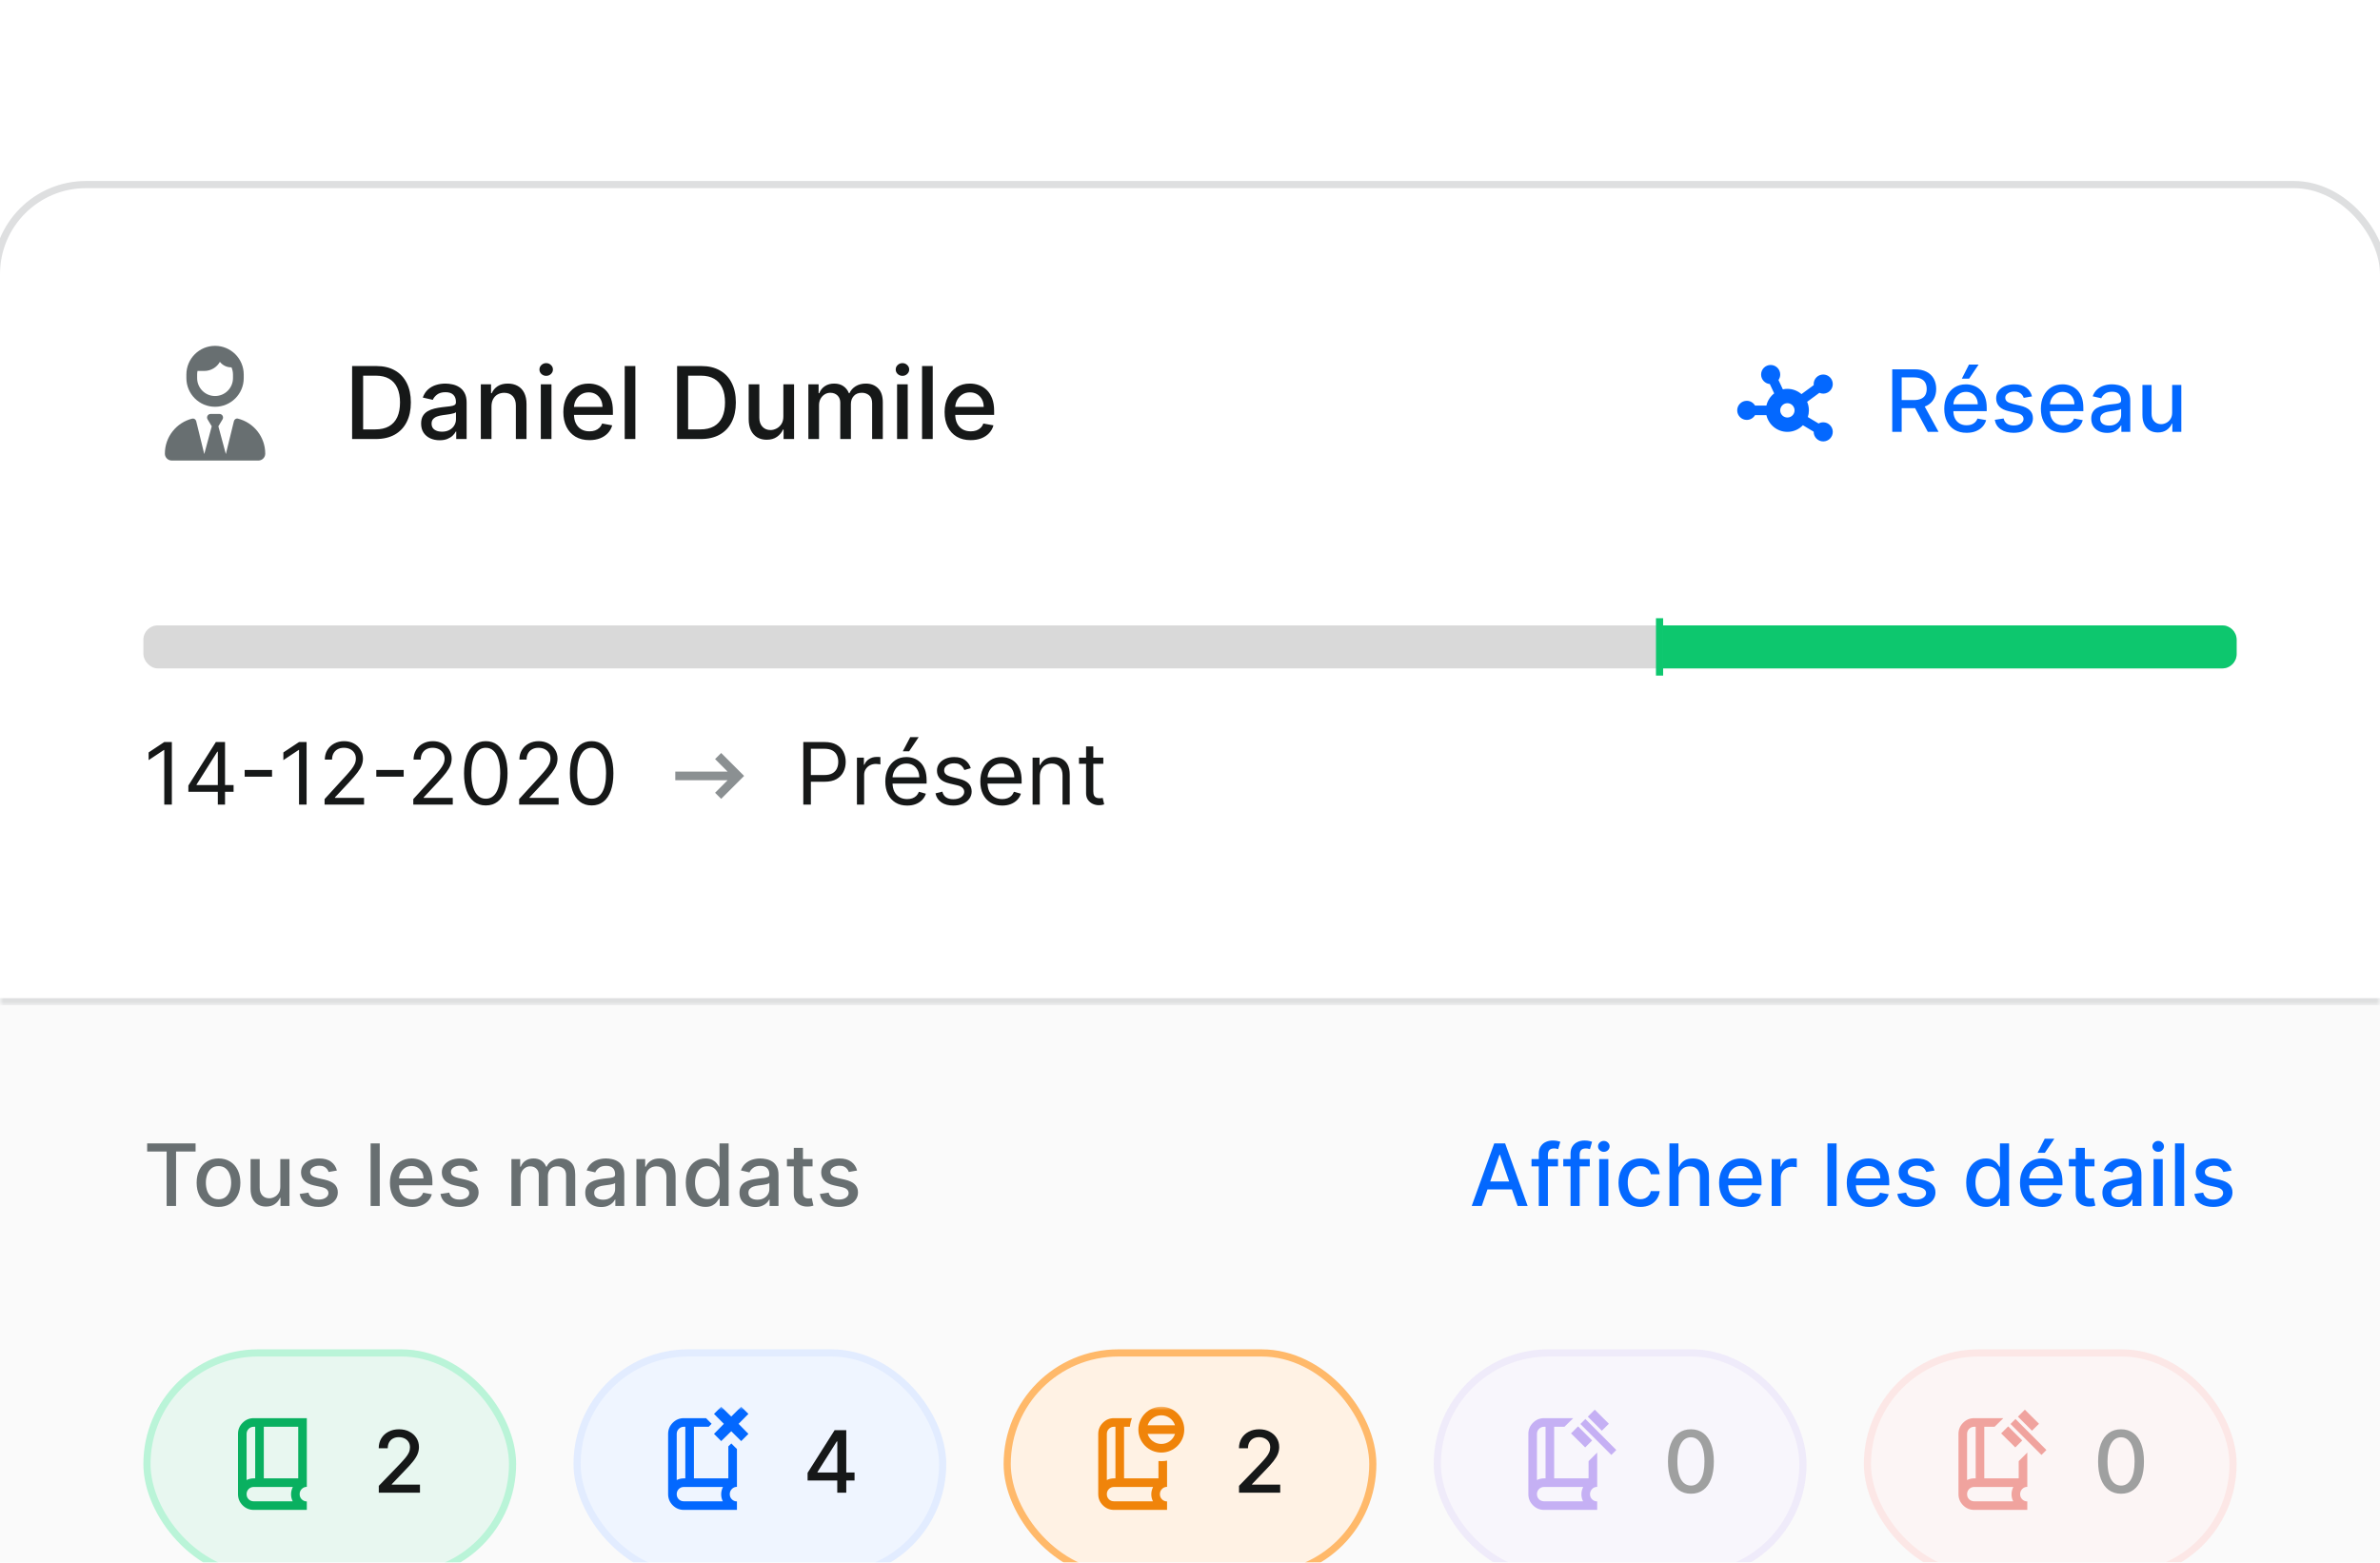 <svg width="332" height="218" viewBox="0 0 332 218" fill="none" xmlns="http://www.w3.org/2000/svg">
<g filter="url(#filter0_dd_1266_18945)">
<g clip-path="url(#clip0_1266_18945)">
<rect width="332" height="218" rx="12" fill="white"/>
<mask id="path-3-inside-1_1266_18945" fill="white">
<path d="M0 0H332V114H0V0Z"/>
</mask>
<path d="M332 113H0V115H332V113Z" fill="#DEDFE0" mask="url(#path-3-inside-1_1266_18945)"/>
<path d="M32.5 26C32.5 25.644 32.425 25.306 32.291 25H32.25C31.609 25 31.041 24.7 30.675 24.234C30.247 24.991 29.431 25.5 28.5 25.5H27.55C27.519 25.663 27.5 25.828 27.5 26V26.5C27.5 27.881 28.619 29 30 29C31.381 29 32.5 27.881 32.5 26.5V26ZM26 26C26 23.791 27.791 22 30 22C32.209 22 34 23.791 34 26V26.5C34 28.709 32.209 30.5 30 30.5C27.791 30.5 26 28.709 26 26.5V26ZM31.75 38H28.25H28.078C28.078 38 28.078 38 28.075 38H23.959C23.431 38 23 37.569 23 37.041C23 34.681 24.622 32.7 26.809 32.153C27.062 32.091 27.306 32.256 27.369 32.506L28.494 37.097L29.538 33.225L28.956 32.256C28.756 31.922 28.997 31.5 29.384 31.5H30H30.616C31.003 31.5 31.244 31.925 31.044 32.256L30.462 33.225L31.506 37.097L32.631 32.506C32.694 32.253 32.938 32.087 33.191 32.153C35.381 32.703 37 34.684 37 37.041C37 37.572 36.569 38 36.041 38H31.922C31.922 38 31.922 38 31.919 38H31.75Z" fill="#686F71"/>
<path d="M52.415 35H49.119V24.818H52.519C53.517 24.818 54.374 25.022 55.09 25.43C55.805 25.834 56.354 26.416 56.735 27.175C57.12 27.93 57.312 28.837 57.312 29.894C57.312 30.955 57.118 31.866 56.73 32.629C56.346 33.391 55.789 33.977 55.06 34.389C54.331 34.796 53.449 35 52.415 35ZM50.655 33.658H52.33C53.106 33.658 53.751 33.512 54.264 33.22C54.778 32.925 55.162 32.499 55.418 31.942C55.673 31.382 55.8 30.7 55.8 29.894C55.8 29.095 55.673 28.418 55.418 27.861C55.166 27.304 54.789 26.881 54.289 26.593C53.789 26.305 53.167 26.16 52.425 26.16H50.655V33.658ZM61.325 35.169C60.841 35.169 60.404 35.08 60.013 34.901C59.621 34.718 59.312 34.455 59.083 34.11C58.858 33.765 58.745 33.343 58.745 32.842C58.745 32.411 58.828 32.057 58.993 31.778C59.159 31.5 59.383 31.28 59.665 31.117C59.946 30.955 60.261 30.832 60.609 30.749C60.957 30.666 61.312 30.604 61.673 30.56C62.13 30.507 62.502 30.464 62.787 30.431C63.072 30.395 63.279 30.337 63.408 30.257C63.538 30.178 63.602 30.048 63.602 29.869V29.834C63.602 29.4 63.48 29.064 63.234 28.825C62.992 28.587 62.631 28.467 62.15 28.467C61.65 28.467 61.255 28.578 60.967 28.8C60.682 29.019 60.485 29.263 60.376 29.531L58.978 29.213C59.144 28.749 59.386 28.375 59.704 28.09C60.026 27.801 60.395 27.592 60.813 27.463C61.231 27.331 61.67 27.264 62.13 27.264C62.435 27.264 62.759 27.301 63.1 27.374C63.445 27.443 63.766 27.572 64.064 27.761C64.366 27.95 64.613 28.22 64.805 28.572C64.998 28.92 65.094 29.372 65.094 29.929V35H63.642V33.956H63.582C63.486 34.148 63.342 34.337 63.15 34.523C62.957 34.708 62.711 34.862 62.409 34.985C62.107 35.108 61.746 35.169 61.325 35.169ZM61.648 33.976C62.059 33.976 62.411 33.895 62.702 33.732C62.997 33.57 63.221 33.358 63.373 33.096C63.529 32.831 63.607 32.547 63.607 32.246V31.261C63.554 31.314 63.451 31.364 63.299 31.41C63.15 31.454 62.979 31.492 62.787 31.525C62.594 31.555 62.407 31.583 62.225 31.609C62.043 31.633 61.89 31.652 61.768 31.669C61.479 31.706 61.216 31.767 60.977 31.853C60.742 31.939 60.553 32.063 60.41 32.226C60.271 32.385 60.202 32.597 60.202 32.862C60.202 33.23 60.337 33.508 60.609 33.697C60.881 33.883 61.227 33.976 61.648 33.976ZM68.56 30.466V35H67.073V27.364H68.5V28.607H68.595C68.77 28.202 69.046 27.877 69.42 27.632C69.798 27.387 70.274 27.264 70.847 27.264C71.367 27.264 71.823 27.374 72.214 27.592C72.605 27.808 72.909 28.129 73.124 28.557C73.339 28.984 73.447 29.513 73.447 30.143V35H71.961V30.322C71.961 29.768 71.816 29.336 71.528 29.024C71.24 28.709 70.844 28.552 70.34 28.552C69.995 28.552 69.689 28.626 69.42 28.776C69.155 28.925 68.945 29.143 68.789 29.432C68.636 29.717 68.56 30.062 68.56 30.466ZM75.441 35V27.364H76.927V35H75.441ZM76.191 26.185C75.933 26.185 75.711 26.099 75.525 25.927C75.343 25.751 75.252 25.542 75.252 25.3C75.252 25.055 75.343 24.846 75.525 24.674C75.711 24.498 75.933 24.41 76.191 24.41C76.45 24.41 76.67 24.498 76.853 24.674C77.038 24.846 77.131 25.055 77.131 25.3C77.131 25.542 77.038 25.751 76.853 25.927C76.67 26.099 76.45 26.185 76.191 26.185ZM82.218 35.154C81.466 35.154 80.818 34.993 80.274 34.672C79.734 34.347 79.317 33.891 79.022 33.305C78.73 32.715 78.584 32.024 78.584 31.232C78.584 30.449 78.73 29.76 79.022 29.163C79.317 28.567 79.728 28.101 80.254 27.766C80.785 27.432 81.404 27.264 82.114 27.264C82.545 27.264 82.962 27.335 83.367 27.478C83.771 27.62 84.134 27.844 84.455 28.149C84.777 28.454 85.031 28.85 85.216 29.337C85.402 29.821 85.495 30.41 85.495 31.102V31.629H79.424V30.516H84.038C84.038 30.125 83.958 29.778 83.799 29.477C83.64 29.172 83.416 28.931 83.128 28.756C82.843 28.58 82.508 28.492 82.124 28.492C81.706 28.492 81.342 28.595 81.03 28.8C80.722 29.003 80.483 29.268 80.314 29.596C80.148 29.921 80.066 30.274 80.066 30.655V31.525C80.066 32.035 80.155 32.469 80.334 32.827C80.516 33.185 80.77 33.459 81.095 33.648C81.419 33.833 81.799 33.926 82.233 33.926C82.515 33.926 82.772 33.886 83.004 33.807C83.236 33.724 83.436 33.601 83.605 33.439C83.774 33.276 83.904 33.076 83.993 32.837L85.4 33.091C85.287 33.505 85.085 33.868 84.793 34.18C84.505 34.488 84.142 34.728 83.705 34.901C83.27 35.07 82.775 35.154 82.218 35.154ZM88.63 24.818V35H87.144V24.818H88.63ZM97.751 35H94.454V24.818H97.855C98.853 24.818 99.71 25.022 100.425 25.43C101.141 25.834 101.69 26.416 102.071 27.175C102.455 27.93 102.648 28.837 102.648 29.894C102.648 30.955 102.454 31.866 102.066 32.629C101.682 33.391 101.125 33.977 100.396 34.389C99.666 34.796 98.785 35 97.751 35ZM95.991 33.658H97.666C98.442 33.658 99.086 33.512 99.6 33.22C100.114 32.925 100.498 32.499 100.754 31.942C101.009 31.382 101.136 30.7 101.136 29.894C101.136 29.095 101.009 28.418 100.754 27.861C100.502 27.304 100.125 26.881 99.625 26.593C99.124 26.305 98.503 26.16 97.761 26.16H95.991V33.658ZM109.276 31.833V27.364H110.768V35H109.306V33.678H109.226C109.051 34.085 108.769 34.425 108.381 34.697C107.997 34.965 107.518 35.099 106.944 35.099C106.454 35.099 106.02 34.992 105.642 34.776C105.267 34.557 104.972 34.234 104.757 33.807C104.545 33.379 104.439 32.851 104.439 32.221V27.364H105.925V32.042C105.925 32.562 106.069 32.977 106.358 33.285C106.646 33.593 107.021 33.747 107.481 33.747C107.76 33.747 108.037 33.678 108.312 33.538C108.59 33.399 108.82 33.189 109.003 32.907C109.188 32.625 109.279 32.267 109.276 31.833ZM112.765 35V27.364H114.192V28.607H114.286C114.445 28.186 114.705 27.858 115.067 27.622C115.428 27.384 115.861 27.264 116.364 27.264C116.875 27.264 117.302 27.384 117.647 27.622C117.995 27.861 118.252 28.189 118.418 28.607H118.497C118.679 28.199 118.969 27.874 119.367 27.632C119.765 27.387 120.239 27.264 120.789 27.264C121.482 27.264 122.047 27.481 122.484 27.916C122.925 28.35 123.146 29.004 123.146 29.879V35H121.659V30.018C121.659 29.501 121.518 29.127 121.237 28.895C120.955 28.663 120.618 28.547 120.227 28.547C119.743 28.547 119.367 28.696 119.099 28.994C118.83 29.289 118.696 29.669 118.696 30.133V35H117.214V29.924C117.214 29.51 117.085 29.177 116.827 28.925C116.568 28.673 116.232 28.547 115.817 28.547C115.536 28.547 115.276 28.621 115.037 28.771C114.802 28.916 114.611 29.12 114.465 29.382C114.323 29.644 114.251 29.947 114.251 30.292V35H112.765ZM125.138 35V27.364H126.624V35H125.138ZM125.889 26.185C125.63 26.185 125.408 26.099 125.222 25.927C125.04 25.751 124.949 25.542 124.949 25.3C124.949 25.055 125.04 24.846 125.222 24.674C125.408 24.498 125.63 24.41 125.889 24.41C126.147 24.41 126.368 24.498 126.55 24.674C126.735 24.846 126.828 25.055 126.828 25.3C126.828 25.542 126.735 25.751 126.55 25.927C126.368 26.099 126.147 26.185 125.889 26.185ZM130.111 24.818V35H128.624V24.818H130.111ZM135.402 35.154C134.649 35.154 134.001 34.993 133.458 34.672C132.918 34.347 132.5 33.891 132.205 33.305C131.913 32.715 131.768 32.024 131.768 31.232C131.768 30.449 131.913 29.76 132.205 29.163C132.5 28.567 132.911 28.101 133.438 27.766C133.968 27.432 134.588 27.264 135.297 27.264C135.728 27.264 136.146 27.335 136.55 27.478C136.955 27.62 137.318 27.844 137.639 28.149C137.961 28.454 138.214 28.85 138.4 29.337C138.585 29.821 138.678 30.41 138.678 31.102V31.629H132.608V30.516H137.221C137.221 30.125 137.142 29.778 136.983 29.477C136.824 29.172 136.6 28.931 136.312 28.756C136.027 28.58 135.692 28.492 135.307 28.492C134.89 28.492 134.525 28.595 134.214 28.8C133.905 29.003 133.667 29.268 133.498 29.596C133.332 29.921 133.249 30.274 133.249 30.655V31.525C133.249 32.035 133.339 32.469 133.518 32.827C133.7 33.185 133.953 33.459 134.278 33.648C134.603 33.833 134.983 33.926 135.417 33.926C135.698 33.926 135.955 33.886 136.187 33.807C136.419 33.724 136.62 33.601 136.789 33.439C136.958 33.276 137.087 33.076 137.177 32.837L138.584 33.091C138.471 33.505 138.269 33.868 137.977 34.18C137.689 34.488 137.326 34.728 136.888 34.901C136.454 35.07 135.959 35.154 135.402 35.154Z" fill="#161818"/>
<path d="M248.333 26C248.333 26.285 248.243 26.548 248.091 26.765L248.7 28.067C248.904 28.023 249.116 28 249.333 28C250.085 28 250.771 28.277 251.298 28.733L253.008 27.479C253.004 27.431 253 27.383 253 27.333C253 26.598 253.598 26 254.333 26C255.068 26 255.666 26.598 255.666 27.333C255.666 28.069 255.068 28.667 254.333 28.667C254.141 28.667 253.96 28.627 253.796 28.554L252.087 29.808C252.246 30.173 252.333 30.577 252.333 31C252.333 31.325 252.281 31.64 252.185 31.933L253.685 32.833C253.877 32.727 254.098 32.667 254.333 32.667C255.068 32.667 255.666 33.265 255.666 34C255.666 34.736 255.068 35.333 254.333 35.333C253.598 35.333 253 34.736 253 34V33.977L251.498 33.075C250.952 33.646 250.183 34 249.333 34C247.906 34 246.71 33.002 246.408 31.667H244.821C244.589 32.065 244.16 32.333 243.666 32.333C242.931 32.333 242.333 31.735 242.333 31C242.333 30.265 242.931 29.667 243.666 29.667C244.16 29.667 244.591 29.936 244.821 30.333H246.406C246.562 29.646 246.954 29.05 247.491 28.631L246.883 27.329C246.202 27.269 245.666 26.698 245.666 26C245.666 25.265 246.264 24.667 247 24.667C247.735 24.667 248.333 25.265 248.333 26ZM249.333 32C249.598 32 249.853 31.895 250.04 31.707C250.228 31.52 250.333 31.265 250.333 31C250.333 30.735 250.228 30.48 250.04 30.293C249.853 30.105 249.598 30 249.333 30C249.068 30 248.813 30.105 248.626 30.293C248.438 30.48 248.333 30.735 248.333 31C248.333 31.265 248.438 31.52 248.626 31.707C248.813 31.895 249.068 32 249.333 32Z" fill="#0368FF"/>
<path d="M263.959 34V25.273H267.07C267.746 25.273 268.307 25.389 268.753 25.622C269.202 25.855 269.537 26.178 269.759 26.59C269.98 26.999 270.091 27.472 270.091 28.009C270.091 28.543 269.979 29.013 269.754 29.419C269.533 29.822 269.197 30.136 268.749 30.361C268.303 30.585 267.741 30.697 267.065 30.697H264.709V29.564H266.946C267.372 29.564 267.719 29.503 267.986 29.381C268.256 29.259 268.453 29.081 268.578 28.848C268.703 28.615 268.766 28.335 268.766 28.009C268.766 27.679 268.702 27.393 268.574 27.152C268.449 26.91 268.251 26.726 267.982 26.598C267.714 26.467 267.364 26.402 266.929 26.402H265.276V34H263.959ZM268.267 30.062L270.423 34H268.923L266.81 30.062H268.267ZM274.33 34.132C273.685 34.132 273.13 33.994 272.664 33.719C272.201 33.44 271.843 33.05 271.59 32.547C271.34 32.041 271.215 31.449 271.215 30.77C271.215 30.099 271.34 29.509 271.59 28.997C271.843 28.486 272.195 28.087 272.647 27.8C273.101 27.513 273.632 27.369 274.24 27.369C274.61 27.369 274.968 27.43 275.314 27.553C275.661 27.675 275.972 27.866 276.248 28.128C276.523 28.389 276.74 28.729 276.9 29.146C277.059 29.561 277.138 30.065 277.138 30.659V31.111H271.935V30.156H275.89C275.89 29.821 275.821 29.524 275.685 29.266C275.549 29.004 275.357 28.798 275.11 28.648C274.865 28.497 274.578 28.422 274.249 28.422C273.891 28.422 273.578 28.51 273.311 28.686C273.047 28.859 272.843 29.087 272.698 29.368C272.556 29.646 272.485 29.949 272.485 30.276V31.021C272.485 31.459 272.561 31.831 272.715 32.138C272.871 32.445 273.088 32.679 273.367 32.841C273.645 33 273.971 33.08 274.343 33.08C274.584 33.08 274.804 33.045 275.003 32.977C275.202 32.906 275.374 32.801 275.519 32.662C275.664 32.523 275.775 32.351 275.851 32.146L277.057 32.364C276.961 32.719 276.787 33.03 276.537 33.297C276.29 33.561 275.979 33.767 275.604 33.915C275.232 34.06 274.807 34.132 274.33 34.132ZM273.665 26.581L274.662 24.616H276.005L274.684 26.581H273.665ZM283.457 29.053L282.302 29.257C282.254 29.109 282.177 28.969 282.072 28.835C281.969 28.702 281.83 28.592 281.654 28.507C281.478 28.422 281.258 28.379 280.994 28.379C280.633 28.379 280.332 28.46 280.09 28.622C279.849 28.781 279.728 28.987 279.728 29.24C279.728 29.459 279.809 29.635 279.971 29.768C280.133 29.902 280.394 30.011 280.755 30.097L281.795 30.335C282.397 30.474 282.846 30.689 283.141 30.979C283.437 31.268 283.585 31.645 283.585 32.108C283.585 32.5 283.471 32.849 283.244 33.156C283.019 33.46 282.705 33.699 282.302 33.872C281.901 34.045 281.437 34.132 280.908 34.132C280.175 34.132 279.577 33.976 279.114 33.663C278.651 33.348 278.367 32.901 278.262 32.321L279.494 32.133C279.57 32.455 279.728 32.697 279.967 32.862C280.205 33.024 280.516 33.105 280.9 33.105C281.317 33.105 281.651 33.019 281.901 32.845C282.151 32.669 282.276 32.455 282.276 32.202C282.276 31.997 282.2 31.825 282.046 31.686C281.896 31.547 281.664 31.442 281.352 31.371L280.244 31.128C279.633 30.989 279.181 30.767 278.888 30.463C278.599 30.159 278.454 29.774 278.454 29.308C278.454 28.922 278.562 28.584 278.778 28.294C278.994 28.004 279.292 27.778 279.673 27.616C280.053 27.452 280.489 27.369 280.981 27.369C281.688 27.369 282.245 27.523 282.651 27.829C283.058 28.134 283.326 28.541 283.457 29.053ZM287.806 34.132C287.162 34.132 286.606 33.994 286.14 33.719C285.677 33.44 285.319 33.05 285.066 32.547C284.816 32.041 284.691 31.449 284.691 30.77C284.691 30.099 284.816 29.509 285.066 28.997C285.319 28.486 285.672 28.087 286.123 27.8C286.578 27.513 287.109 27.369 287.717 27.369C288.086 27.369 288.444 27.43 288.791 27.553C289.137 27.675 289.449 27.866 289.724 28.128C290 28.389 290.217 28.729 290.376 29.146C290.535 29.561 290.615 30.065 290.615 30.659V31.111H285.412V30.156H289.366C289.366 29.821 289.298 29.524 289.162 29.266C289.025 29.004 288.833 28.798 288.586 28.648C288.342 28.497 288.055 28.422 287.725 28.422C287.368 28.422 287.055 28.51 286.788 28.686C286.524 28.859 286.319 29.087 286.174 29.368C286.032 29.646 285.961 29.949 285.961 30.276V31.021C285.961 31.459 286.038 31.831 286.191 32.138C286.348 32.445 286.565 32.679 286.843 32.841C287.122 33 287.447 33.08 287.819 33.08C288.061 33.08 288.281 33.045 288.48 32.977C288.679 32.906 288.85 32.801 288.995 32.662C289.14 32.523 289.251 32.351 289.328 32.146L290.534 32.364C290.437 32.719 290.264 33.03 290.014 33.297C289.767 33.561 289.456 33.767 289.081 33.915C288.708 34.06 288.284 34.132 287.806 34.132ZM293.933 34.145C293.518 34.145 293.143 34.068 292.808 33.915C292.473 33.758 292.207 33.533 292.011 33.237C291.818 32.942 291.722 32.58 291.722 32.151C291.722 31.781 291.793 31.477 291.935 31.239C292.077 31 292.268 30.811 292.51 30.672C292.751 30.533 293.021 30.428 293.32 30.357C293.618 30.285 293.922 30.232 294.232 30.195C294.624 30.149 294.942 30.112 295.186 30.084C295.43 30.053 295.608 30.003 295.719 29.935C295.83 29.866 295.885 29.756 295.885 29.602V29.572C295.885 29.2 295.78 28.912 295.57 28.707C295.362 28.503 295.053 28.401 294.641 28.401C294.212 28.401 293.874 28.496 293.626 28.686C293.382 28.874 293.213 29.082 293.119 29.312L291.922 29.04C292.064 28.642 292.271 28.321 292.544 28.077C292.82 27.829 293.136 27.651 293.494 27.54C293.852 27.426 294.229 27.369 294.624 27.369C294.885 27.369 295.162 27.401 295.455 27.463C295.75 27.523 296.026 27.634 296.281 27.796C296.54 27.957 296.751 28.189 296.916 28.49C297.081 28.788 297.163 29.176 297.163 29.653V34H295.919V33.105H295.868C295.786 33.27 295.662 33.432 295.497 33.591C295.332 33.75 295.121 33.882 294.862 33.987C294.604 34.092 294.294 34.145 293.933 34.145ZM294.21 33.122C294.563 33.122 294.864 33.053 295.114 32.913C295.366 32.774 295.558 32.592 295.689 32.368C295.822 32.141 295.889 31.898 295.889 31.639V30.796C295.844 30.841 295.756 30.884 295.625 30.923C295.497 30.96 295.351 30.993 295.186 31.021C295.021 31.047 294.861 31.071 294.705 31.094C294.548 31.114 294.418 31.131 294.312 31.145C294.065 31.176 293.839 31.229 293.635 31.303C293.433 31.376 293.271 31.483 293.149 31.622C293.03 31.759 292.97 31.94 292.97 32.168C292.97 32.483 293.087 32.722 293.32 32.883C293.553 33.043 293.849 33.122 294.21 33.122ZM303.007 31.285V27.454H304.285V34H303.032V32.867H302.964C302.814 33.216 302.572 33.507 302.24 33.74C301.91 33.97 301.5 34.085 301.008 34.085C300.588 34.085 300.216 33.993 299.892 33.808C299.571 33.621 299.318 33.344 299.133 32.977C298.951 32.611 298.86 32.158 298.86 31.618V27.454H300.135V31.465C300.135 31.91 300.258 32.266 300.505 32.53C300.752 32.794 301.074 32.926 301.468 32.926C301.707 32.926 301.944 32.867 302.18 32.747C302.419 32.628 302.616 32.447 302.772 32.206C302.931 31.965 303.01 31.658 303.007 31.285Z" fill="#0368FF"/>
<g clip-path="url(#clip1_1266_18945)">
<rect x="20" y="61" width="292" height="6" rx="2" fill="#D9D9D9"/>
<line x1="231.5" y1="60" x2="231.5" y2="68" stroke="#0DC76E"/>
<path d="M232 61H310C311.105 61 312 61.895 312 63V65C312 66.105 311.105 67 310 67H232V61Z" fill="#0DC76E"/>
</g>
<path d="M23.972 77.273V86H22.915V78.381H22.864L20.733 79.796V78.722L22.915 77.273H23.972ZM26.277 84.21V83.341L30.112 77.273H30.743V78.619H30.317L27.419 83.204V83.273H32.584V84.21H26.277ZM30.385 86V83.946V83.541V77.273H31.391V86H30.385ZM37.948 81.168V82.105H34.13V81.168H37.948ZM42.769 77.273V86H41.712V78.381H41.66L39.53 79.796V78.722L41.712 77.273H42.769ZM45.278 86V85.233L48.159 82.079C48.497 81.71 48.776 81.389 48.994 81.117C49.213 80.841 49.375 80.582 49.48 80.341C49.588 80.097 49.642 79.841 49.642 79.574C49.642 79.267 49.568 79.001 49.42 78.777C49.276 78.553 49.077 78.379 48.824 78.257C48.571 78.135 48.287 78.074 47.972 78.074C47.636 78.074 47.344 78.144 47.094 78.283C46.847 78.419 46.655 78.611 46.519 78.858C46.385 79.105 46.318 79.395 46.318 79.727H45.312C45.312 79.216 45.43 78.767 45.666 78.381C45.902 77.994 46.223 77.693 46.629 77.477C47.038 77.261 47.497 77.153 48.006 77.153C48.517 77.153 48.97 77.261 49.365 77.477C49.76 77.693 50.07 77.984 50.294 78.351C50.519 78.717 50.631 79.125 50.631 79.574C50.631 79.895 50.572 80.209 50.456 80.516C50.342 80.82 50.144 81.159 49.859 81.534C49.578 81.906 49.188 82.361 48.688 82.898L46.727 84.994V85.062H50.784V86H45.278ZM56.311 81.168V82.105H52.493V81.168H56.311ZM57.653 86V85.233L60.534 82.079C60.872 81.71 61.151 81.389 61.369 81.117C61.588 80.841 61.75 80.582 61.855 80.341C61.963 80.097 62.017 79.841 62.017 79.574C62.017 79.267 61.943 79.001 61.795 78.777C61.651 78.553 61.452 78.379 61.199 78.257C60.946 78.135 60.662 78.074 60.347 78.074C60.011 78.074 59.719 78.144 59.469 78.283C59.222 78.419 59.03 78.611 58.894 78.858C58.76 79.105 58.693 79.395 58.693 79.727H57.688C57.688 79.216 57.805 78.767 58.041 78.381C58.277 77.994 58.598 77.693 59.004 77.477C59.413 77.261 59.872 77.153 60.381 77.153C60.892 77.153 61.345 77.261 61.74 77.477C62.135 77.693 62.445 77.984 62.669 78.351C62.894 78.717 63.006 79.125 63.006 79.574C63.006 79.895 62.947 80.209 62.831 80.516C62.717 80.82 62.519 81.159 62.234 81.534C61.953 81.906 61.562 82.361 61.062 82.898L59.102 84.994V85.062H63.159V86H57.653ZM67.766 86.119C67.124 86.119 66.577 85.945 66.125 85.595C65.673 85.243 65.328 84.733 65.09 84.065C64.851 83.395 64.731 82.585 64.731 81.636C64.731 80.693 64.851 79.888 65.09 79.22C65.331 78.55 65.678 78.038 66.129 77.686C66.584 77.331 67.129 77.153 67.766 77.153C68.402 77.153 68.946 77.331 69.398 77.686C69.852 78.038 70.199 78.55 70.438 79.22C70.679 79.888 70.8 80.693 70.8 81.636C70.8 82.585 70.68 83.395 70.442 84.065C70.203 84.733 69.858 85.243 69.406 85.595C68.954 85.945 68.408 86.119 67.766 86.119ZM67.766 85.182C68.402 85.182 68.896 84.875 69.249 84.261C69.601 83.648 69.777 82.773 69.777 81.636C69.777 80.881 69.696 80.237 69.534 79.706C69.375 79.175 69.145 78.77 68.844 78.492C68.546 78.213 68.186 78.074 67.766 78.074C67.135 78.074 66.642 78.385 66.287 79.007C65.932 79.626 65.754 80.503 65.754 81.636C65.754 82.392 65.834 83.034 65.993 83.562C66.152 84.091 66.381 84.493 66.679 84.769C66.98 85.044 67.342 85.182 67.766 85.182ZM72.419 86V85.233L75.3 82.079C75.638 81.71 75.916 81.389 76.135 81.117C76.354 80.841 76.516 80.582 76.621 80.341C76.729 80.097 76.783 79.841 76.783 79.574C76.783 79.267 76.709 79.001 76.561 78.777C76.416 78.553 76.217 78.379 75.965 78.257C75.712 78.135 75.428 78.074 75.112 78.074C74.777 78.074 74.484 78.144 74.234 78.283C73.987 78.419 73.796 78.611 73.659 78.858C73.526 79.105 73.459 79.395 73.459 79.727H72.453C72.453 79.216 72.571 78.767 72.807 78.381C73.043 77.994 73.364 77.693 73.77 77.477C74.179 77.261 74.638 77.153 75.146 77.153C75.658 77.153 76.111 77.261 76.506 77.477C76.901 77.693 77.21 77.984 77.435 78.351C77.659 78.717 77.771 79.125 77.771 79.574C77.771 79.895 77.713 80.209 77.597 80.516C77.483 80.82 77.284 81.159 77 81.534C76.719 81.906 76.328 82.361 75.828 82.898L73.868 84.994V85.062H77.925V86H72.419ZM82.531 86.119C81.889 86.119 81.342 85.945 80.891 85.595C80.439 85.243 80.094 84.733 79.855 84.065C79.617 83.395 79.497 82.585 79.497 81.636C79.497 80.693 79.617 79.888 79.855 79.22C80.097 78.55 80.443 78.038 80.895 77.686C81.349 77.331 81.895 77.153 82.531 77.153C83.168 77.153 83.712 77.331 84.163 77.686C84.618 78.038 84.965 78.55 85.203 79.22C85.445 79.888 85.565 80.693 85.565 81.636C85.565 82.585 85.446 83.395 85.207 84.065C84.969 84.733 84.624 85.243 84.172 85.595C83.72 85.945 83.173 86.119 82.531 86.119ZM82.531 85.182C83.168 85.182 83.662 84.875 84.014 84.261C84.367 83.648 84.543 82.773 84.543 81.636C84.543 80.881 84.462 80.237 84.3 79.706C84.141 79.175 83.91 78.77 83.609 78.492C83.311 78.213 82.952 78.074 82.531 78.074C81.901 78.074 81.408 78.385 81.053 79.007C80.697 79.626 80.52 80.503 80.52 81.636C80.52 82.392 80.599 83.034 80.758 83.562C80.918 84.091 81.146 84.493 81.445 84.769C81.746 85.044 82.108 85.182 82.531 85.182Z" fill="#161818"/>
<mask id="mask0_1266_18945" style="mask-type:alpha" maskUnits="userSpaceOnUse" x="91" y="74" width="16" height="16">
<rect x="91" y="74" width="16" height="16" fill="#D9D9D9"/>
</mask>
<g mask="url(#mask0_1266_18945)">
<path d="M100.6 85.2L99.75 84.35L101.5 82.6H94.2V81.4H101.5L99.75 79.65L100.6 78.8L103.8 82L100.6 85.2Z" fill="#8B9092"/>
</g>
<path d="M112.057 86V77.273H115.006C115.69 77.273 116.25 77.396 116.685 77.644C117.122 77.888 117.446 78.219 117.656 78.636C117.866 79.054 117.972 79.52 117.972 80.034C117.972 80.548 117.866 81.016 117.656 81.436C117.449 81.856 117.128 82.192 116.693 82.442C116.259 82.689 115.702 82.812 115.023 82.812H112.909V81.875H114.989C115.457 81.875 115.834 81.794 116.118 81.632C116.402 81.47 116.608 81.251 116.736 80.976C116.866 80.697 116.932 80.383 116.932 80.034C116.932 79.685 116.866 79.372 116.736 79.097C116.608 78.821 116.401 78.605 116.114 78.449C115.827 78.29 115.446 78.21 114.972 78.21H113.114V86H112.057ZM119.538 86V79.454H120.509V80.443H120.577C120.697 80.119 120.913 79.856 121.225 79.655C121.538 79.453 121.89 79.352 122.282 79.352C122.356 79.352 122.448 79.354 122.559 79.356C122.67 79.359 122.754 79.364 122.81 79.369V80.392C122.776 80.383 122.698 80.371 122.576 80.354C122.457 80.334 122.33 80.324 122.197 80.324C121.879 80.324 121.594 80.391 121.344 80.524C121.097 80.655 120.901 80.837 120.756 81.07C120.614 81.3 120.543 81.562 120.543 81.858V86H119.538ZM126.548 86.136C125.917 86.136 125.373 85.997 124.915 85.719C124.461 85.438 124.11 85.046 123.863 84.543C123.619 84.037 123.496 83.449 123.496 82.778C123.496 82.108 123.619 81.517 123.863 81.006C124.11 80.492 124.454 80.091 124.894 79.804C125.337 79.514 125.854 79.369 126.445 79.369C126.786 79.369 127.123 79.426 127.455 79.54C127.788 79.653 128.09 79.838 128.363 80.094C128.636 80.347 128.853 80.682 129.015 81.099C129.177 81.517 129.258 82.031 129.258 82.642V83.068H124.212V82.199H128.235C128.235 81.829 128.161 81.5 128.013 81.21C127.869 80.921 127.661 80.692 127.391 80.524C127.124 80.356 126.809 80.273 126.445 80.273C126.045 80.273 125.698 80.372 125.406 80.571C125.116 80.767 124.893 81.023 124.737 81.338C124.58 81.653 124.502 81.992 124.502 82.352V82.932C124.502 83.426 124.587 83.845 124.758 84.189C124.931 84.53 125.171 84.79 125.478 84.969C125.785 85.145 126.141 85.233 126.548 85.233C126.812 85.233 127.05 85.196 127.263 85.122C127.479 85.046 127.665 84.932 127.822 84.781C127.978 84.628 128.099 84.438 128.184 84.21L129.156 84.483C129.053 84.812 128.881 85.102 128.64 85.352C128.398 85.599 128.1 85.793 127.745 85.932C127.39 86.068 126.991 86.136 126.548 86.136ZM125.934 78.568L126.974 76.591H128.15L126.82 78.568H125.934ZM135.424 80.921L134.521 81.176C134.464 81.026 134.38 80.879 134.269 80.737C134.161 80.592 134.013 80.473 133.826 80.379C133.638 80.285 133.398 80.239 133.106 80.239C132.705 80.239 132.371 80.331 132.104 80.516C131.84 80.697 131.708 80.929 131.708 81.21C131.708 81.46 131.799 81.658 131.981 81.803C132.163 81.947 132.447 82.068 132.833 82.165L133.805 82.403C134.39 82.546 134.826 82.763 135.113 83.055C135.4 83.345 135.543 83.719 135.543 84.176C135.543 84.551 135.435 84.886 135.219 85.182C135.006 85.477 134.708 85.71 134.325 85.881C133.941 86.051 133.495 86.136 132.987 86.136C132.319 86.136 131.766 85.992 131.329 85.702C130.891 85.412 130.614 84.989 130.498 84.432L131.452 84.193C131.543 84.546 131.715 84.81 131.968 84.986C132.224 85.162 132.558 85.25 132.969 85.25C133.438 85.25 133.81 85.151 134.086 84.952C134.364 84.75 134.504 84.508 134.504 84.227C134.504 84 134.424 83.81 134.265 83.656C134.106 83.5 133.862 83.383 133.532 83.307L132.441 83.051C131.842 82.909 131.401 82.689 131.12 82.391C130.842 82.09 130.702 81.713 130.702 81.261C130.702 80.892 130.806 80.565 131.013 80.281C131.224 79.997 131.509 79.774 131.87 79.612C132.234 79.45 132.646 79.369 133.106 79.369C133.754 79.369 134.262 79.511 134.631 79.796C135.004 80.079 135.268 80.454 135.424 80.921ZM139.801 86.136C139.171 86.136 138.627 85.997 138.169 85.719C137.715 85.438 137.364 85.046 137.117 84.543C136.873 84.037 136.75 83.449 136.75 82.778C136.75 82.108 136.873 81.517 137.117 81.006C137.364 80.492 137.708 80.091 138.148 79.804C138.591 79.514 139.108 79.369 139.699 79.369C140.04 79.369 140.377 79.426 140.709 79.54C141.042 79.653 141.344 79.838 141.617 80.094C141.89 80.347 142.107 80.682 142.269 81.099C142.431 81.517 142.512 82.031 142.512 82.642V83.068H137.466V82.199H141.489C141.489 81.829 141.415 81.5 141.267 81.21C141.123 80.921 140.915 80.692 140.645 80.524C140.378 80.356 140.063 80.273 139.699 80.273C139.299 80.273 138.952 80.372 138.659 80.571C138.37 80.767 138.147 81.023 137.99 81.338C137.834 81.653 137.756 81.992 137.756 82.352V82.932C137.756 83.426 137.841 83.845 138.012 84.189C138.185 84.53 138.425 84.79 138.732 84.969C139.039 85.145 139.395 85.233 139.801 85.233C140.066 85.233 140.304 85.196 140.517 85.122C140.733 85.046 140.919 84.932 141.076 84.781C141.232 84.628 141.353 84.438 141.438 84.21L142.409 84.483C142.307 84.812 142.135 85.102 141.894 85.352C141.652 85.599 141.354 85.793 140.999 85.932C140.644 86.068 140.245 86.136 139.801 86.136ZM145.047 82.062V86H144.042V79.454H145.013V80.477H145.098C145.252 80.145 145.485 79.878 145.797 79.676C146.11 79.472 146.513 79.369 147.007 79.369C147.451 79.369 147.838 79.46 148.171 79.642C148.503 79.821 148.762 80.094 148.946 80.46C149.131 80.824 149.223 81.284 149.223 81.841V86H148.218V81.909C148.218 81.395 148.084 80.994 147.817 80.707C147.55 80.418 147.184 80.273 146.718 80.273C146.397 80.273 146.11 80.342 145.857 80.481C145.607 80.621 145.409 80.824 145.265 81.091C145.12 81.358 145.047 81.682 145.047 82.062ZM153.908 79.454V80.307H150.516V79.454H153.908ZM151.504 77.886H152.51V84.125C152.51 84.409 152.551 84.622 152.634 84.764C152.719 84.903 152.827 84.997 152.957 85.046C153.091 85.091 153.232 85.114 153.379 85.114C153.49 85.114 153.581 85.108 153.652 85.097C153.723 85.082 153.78 85.071 153.822 85.062L154.027 85.966C153.959 85.992 153.864 86.017 153.741 86.043C153.619 86.071 153.464 86.085 153.277 86.085C152.993 86.085 152.714 86.024 152.442 85.902C152.172 85.78 151.947 85.594 151.768 85.344C151.592 85.094 151.504 84.778 151.504 84.398V77.886Z" fill="#161818"/>
<rect width="332" height="104" transform="translate(0 114)" fill="#FAFAFA"/>
<path d="M20.528 134.406V133.273H27.283V134.406H24.56V142H23.247V134.406H20.528ZM30.481 142.132C29.867 142.132 29.332 141.991 28.874 141.71C28.417 141.429 28.062 141.036 27.809 140.53C27.556 140.024 27.43 139.433 27.43 138.757C27.43 138.078 27.556 137.484 27.809 136.976C28.062 136.467 28.417 136.072 28.874 135.791C29.332 135.51 29.867 135.369 30.481 135.369C31.095 135.369 31.63 135.51 32.087 135.791C32.545 136.072 32.9 136.467 33.153 136.976C33.406 137.484 33.532 138.078 33.532 138.757C33.532 139.433 33.406 140.024 33.153 140.53C32.9 141.036 32.545 141.429 32.087 141.71C31.63 141.991 31.095 142.132 30.481 142.132ZM30.485 141.062C30.883 141.062 31.212 140.957 31.474 140.747C31.735 140.537 31.928 140.257 32.053 139.908C32.181 139.558 32.245 139.173 32.245 138.753C32.245 138.335 32.181 137.952 32.053 137.602C31.928 137.25 31.735 136.967 31.474 136.754C31.212 136.541 30.883 136.435 30.485 136.435C30.084 136.435 29.752 136.541 29.488 136.754C29.227 136.967 29.032 137.25 28.904 137.602C28.779 137.952 28.717 138.335 28.717 138.753C28.717 139.173 28.779 139.558 28.904 139.908C29.032 140.257 29.227 140.537 29.488 140.747C29.752 140.957 30.084 141.062 30.485 141.062ZM39.1 139.286V135.455H40.379V142H39.126V140.866H39.058C38.907 141.216 38.666 141.507 38.334 141.74C38.004 141.97 37.593 142.085 37.102 142.085C36.681 142.085 36.309 141.993 35.985 141.808C35.664 141.621 35.412 141.344 35.227 140.977C35.045 140.611 34.954 140.158 34.954 139.618V135.455H36.228V139.464C36.228 139.911 36.352 140.266 36.599 140.53C36.846 140.794 37.167 140.926 37.562 140.926C37.801 140.926 38.038 140.866 38.274 140.747C38.512 140.628 38.71 140.447 38.866 140.206C39.025 139.964 39.103 139.658 39.1 139.286ZM46.996 137.053L45.841 137.257C45.793 137.109 45.716 136.969 45.611 136.835C45.508 136.702 45.369 136.592 45.193 136.507C45.017 136.422 44.797 136.379 44.533 136.379C44.172 136.379 43.871 136.46 43.629 136.622C43.388 136.781 43.267 136.987 43.267 137.24C43.267 137.459 43.348 137.635 43.51 137.768C43.672 137.902 43.933 138.011 44.294 138.097L45.334 138.335C45.936 138.474 46.385 138.689 46.68 138.979C46.976 139.268 47.124 139.645 47.124 140.108C47.124 140.5 47.01 140.849 46.783 141.156C46.558 141.46 46.244 141.699 45.841 141.872C45.44 142.045 44.976 142.132 44.447 142.132C43.715 142.132 43.117 141.976 42.653 141.663C42.19 141.348 41.906 140.901 41.801 140.321L43.033 140.134C43.109 140.455 43.267 140.697 43.506 140.862C43.744 141.024 44.055 141.105 44.439 141.105C44.856 141.105 45.19 141.018 45.44 140.845C45.69 140.669 45.815 140.455 45.815 140.202C45.815 139.997 45.739 139.825 45.585 139.686C45.435 139.547 45.203 139.442 44.891 139.371L43.783 139.128C43.172 138.989 42.72 138.767 42.428 138.463C42.138 138.159 41.993 137.774 41.993 137.308C41.993 136.922 42.101 136.584 42.317 136.294C42.533 136.004 42.831 135.778 43.212 135.616C43.592 135.452 44.028 135.369 44.52 135.369C45.227 135.369 45.784 135.523 46.19 135.83C46.597 136.134 46.865 136.541 46.996 137.053ZM52.974 133.273V142H51.7V133.273H52.974ZM57.51 142.132C56.865 142.132 56.309 141.994 55.843 141.719C55.38 141.44 55.022 141.05 54.77 140.547C54.52 140.041 54.395 139.449 54.395 138.77C54.395 138.099 54.52 137.509 54.77 136.997C55.022 136.486 55.375 136.087 55.826 135.8C56.281 135.513 56.812 135.369 57.42 135.369C57.789 135.369 58.147 135.43 58.494 135.553C58.841 135.675 59.152 135.866 59.427 136.128C59.703 136.389 59.92 136.729 60.079 137.146C60.238 137.561 60.318 138.065 60.318 138.659V139.111H55.115V138.156H59.069C59.069 137.821 59.001 137.524 58.865 137.266C58.728 137.004 58.537 136.798 58.289 136.648C58.045 136.497 57.758 136.422 57.429 136.422C57.071 136.422 56.758 136.51 56.491 136.686C56.227 136.859 56.022 137.087 55.877 137.368C55.735 137.646 55.664 137.949 55.664 138.276V139.021C55.664 139.459 55.741 139.831 55.895 140.138C56.051 140.445 56.268 140.679 56.547 140.841C56.825 141 57.15 141.08 57.522 141.08C57.764 141.08 57.984 141.045 58.183 140.977C58.382 140.906 58.554 140.801 58.699 140.662C58.843 140.523 58.954 140.351 59.031 140.146L60.237 140.364C60.14 140.719 59.967 141.03 59.717 141.297C59.47 141.561 59.159 141.767 58.784 141.915C58.412 142.06 57.987 142.132 57.51 142.132ZM66.636 137.053L65.481 137.257C65.433 137.109 65.356 136.969 65.251 136.835C65.149 136.702 65.01 136.592 64.834 136.507C64.658 136.422 64.438 136.379 64.173 136.379C63.812 136.379 63.511 136.46 63.27 136.622C63.028 136.781 62.908 136.987 62.908 137.24C62.908 137.459 62.989 137.635 63.151 137.768C63.312 137.902 63.574 138.011 63.935 138.097L64.974 138.335C65.577 138.474 66.026 138.689 66.321 138.979C66.617 139.268 66.764 139.645 66.764 140.108C66.764 140.5 66.651 140.849 66.423 141.156C66.199 141.46 65.885 141.699 65.481 141.872C65.081 142.045 64.617 142.132 64.088 142.132C63.355 142.132 62.757 141.976 62.294 141.663C61.831 141.348 61.547 140.901 61.442 140.321L62.673 140.134C62.75 140.455 62.908 140.697 63.146 140.862C63.385 141.024 63.696 141.105 64.079 141.105C64.497 141.105 64.831 141.018 65.081 140.845C65.331 140.669 65.456 140.455 65.456 140.202C65.456 139.997 65.379 139.825 65.226 139.686C65.075 139.547 64.844 139.442 64.531 139.371L63.423 139.128C62.812 138.989 62.361 138.767 62.068 138.463C61.778 138.159 61.633 137.774 61.633 137.308C61.633 136.922 61.742 136.584 61.957 136.294C62.173 136.004 62.472 135.778 62.852 135.616C63.233 135.452 63.669 135.369 64.16 135.369C64.868 135.369 65.425 135.523 65.831 135.83C66.237 136.134 66.506 136.541 66.636 137.053ZM71.341 142V135.455H72.564V136.52H72.645C72.781 136.159 73.004 135.878 73.314 135.676C73.624 135.472 73.994 135.369 74.426 135.369C74.864 135.369 75.23 135.472 75.526 135.676C75.824 135.881 76.044 136.162 76.186 136.52H76.254C76.41 136.17 76.659 135.892 77 135.685C77.341 135.474 77.747 135.369 78.219 135.369C78.812 135.369 79.297 135.555 79.672 135.928C80.05 136.3 80.239 136.861 80.239 137.611V142H78.965V137.73C78.965 137.287 78.844 136.966 78.602 136.767C78.361 136.568 78.072 136.469 77.737 136.469C77.322 136.469 77 136.597 76.77 136.852C76.54 137.105 76.425 137.43 76.425 137.828V142H75.155V137.649C75.155 137.294 75.044 137.009 74.822 136.793C74.601 136.577 74.312 136.469 73.957 136.469C73.716 136.469 73.493 136.533 73.288 136.661C73.087 136.786 72.923 136.96 72.798 137.185C72.676 137.409 72.615 137.669 72.615 137.964V142H71.341ZM83.851 142.145C83.436 142.145 83.061 142.068 82.726 141.915C82.391 141.759 82.125 141.533 81.929 141.237C81.736 140.942 81.64 140.58 81.64 140.151C81.64 139.781 81.711 139.477 81.853 139.239C81.995 139 82.186 138.811 82.428 138.672C82.669 138.533 82.939 138.428 83.238 138.357C83.536 138.286 83.84 138.232 84.15 138.195C84.541 138.149 84.86 138.112 85.104 138.084C85.348 138.053 85.526 138.003 85.637 137.935C85.748 137.866 85.803 137.756 85.803 137.602V137.572C85.803 137.2 85.698 136.912 85.488 136.707C85.28 136.503 84.971 136.401 84.559 136.401C84.13 136.401 83.791 136.496 83.544 136.686C83.3 136.874 83.131 137.082 83.037 137.312L81.84 137.04C81.982 136.642 82.189 136.321 82.462 136.077C82.738 135.83 83.054 135.651 83.412 135.54C83.77 135.426 84.147 135.369 84.541 135.369C84.803 135.369 85.08 135.401 85.373 135.463C85.668 135.523 85.944 135.634 86.199 135.795C86.458 135.957 86.669 136.189 86.834 136.49C86.999 136.788 87.081 137.176 87.081 137.653V142H85.837V141.105H85.786C85.704 141.27 85.58 141.432 85.415 141.591C85.25 141.75 85.039 141.882 84.78 141.987C84.522 142.092 84.212 142.145 83.851 142.145ZM84.128 141.122C84.481 141.122 84.782 141.053 85.032 140.913C85.284 140.774 85.476 140.592 85.607 140.368C85.74 140.141 85.807 139.898 85.807 139.639V138.795C85.762 138.841 85.674 138.884 85.543 138.923C85.415 138.96 85.269 138.993 85.104 139.021C84.939 139.047 84.779 139.071 84.623 139.094C84.466 139.114 84.336 139.131 84.231 139.145C83.983 139.176 83.757 139.229 83.553 139.303C83.351 139.376 83.189 139.483 83.067 139.622C82.948 139.759 82.888 139.94 82.888 140.168C82.888 140.483 83.005 140.722 83.238 140.884C83.471 141.043 83.767 141.122 84.128 141.122ZM90.053 138.114V142H88.778V135.455H90.001V136.52H90.082C90.233 136.173 90.469 135.895 90.79 135.685C91.114 135.474 91.521 135.369 92.013 135.369C92.459 135.369 92.849 135.463 93.185 135.651C93.52 135.835 93.78 136.111 93.965 136.477C94.149 136.844 94.242 137.297 94.242 137.837V142H92.967V137.99C92.967 137.516 92.844 137.145 92.597 136.878C92.349 136.608 92.01 136.473 91.578 136.473C91.283 136.473 91.02 136.537 90.79 136.665C90.562 136.793 90.382 136.98 90.249 137.227C90.118 137.472 90.053 137.767 90.053 138.114ZM98.401 142.128C97.872 142.128 97.401 141.993 96.986 141.723C96.574 141.45 96.25 141.062 96.014 140.56C95.781 140.054 95.665 139.447 95.665 138.74C95.665 138.033 95.783 137.428 96.019 136.925C96.257 136.422 96.584 136.037 96.999 135.77C97.413 135.503 97.883 135.369 98.409 135.369C98.815 135.369 99.142 135.438 99.389 135.574C99.639 135.707 99.832 135.864 99.969 136.043C100.108 136.222 100.216 136.379 100.293 136.516H100.369V133.273H101.643V142H100.399V140.982H100.293C100.216 141.121 100.105 141.28 99.96 141.459C99.818 141.638 99.622 141.794 99.372 141.928C99.122 142.061 98.798 142.128 98.401 142.128ZM98.682 141.041C99.048 141.041 99.358 140.945 99.611 140.751C99.867 140.555 100.06 140.284 100.19 139.938C100.324 139.591 100.391 139.187 100.391 138.727C100.391 138.273 100.325 137.875 100.195 137.534C100.064 137.193 99.872 136.928 99.619 136.737C99.367 136.547 99.054 136.452 98.682 136.452C98.298 136.452 97.979 136.551 97.723 136.75C97.467 136.949 97.274 137.22 97.144 137.564C97.016 137.908 96.952 138.295 96.952 138.727C96.952 139.165 97.017 139.558 97.148 139.908C97.278 140.257 97.472 140.534 97.727 140.739C97.986 140.94 98.304 141.041 98.682 141.041ZM105.367 142.145C104.952 142.145 104.577 142.068 104.242 141.915C103.907 141.759 103.641 141.533 103.445 141.237C103.252 140.942 103.155 140.58 103.155 140.151C103.155 139.781 103.226 139.477 103.368 139.239C103.51 139 103.702 138.811 103.944 138.672C104.185 138.533 104.455 138.428 104.753 138.357C105.051 138.286 105.355 138.232 105.665 138.195C106.057 138.149 106.375 138.112 106.62 138.084C106.864 138.053 107.042 138.003 107.152 137.935C107.263 137.866 107.319 137.756 107.319 137.602V137.572C107.319 137.2 107.213 136.912 107.003 136.707C106.796 136.503 106.486 136.401 106.074 136.401C105.645 136.401 105.307 136.496 105.06 136.686C104.816 136.874 104.647 137.082 104.553 137.312L103.355 137.04C103.498 136.642 103.705 136.321 103.978 136.077C104.253 135.83 104.57 135.651 104.928 135.54C105.286 135.426 105.662 135.369 106.057 135.369C106.319 135.369 106.596 135.401 106.888 135.463C107.184 135.523 107.459 135.634 107.715 135.795C107.973 135.957 108.185 136.189 108.35 136.49C108.515 136.788 108.597 137.176 108.597 137.653V142H107.353V141.105H107.301C107.219 141.27 107.096 141.432 106.931 141.591C106.766 141.75 106.554 141.882 106.296 141.987C106.037 142.092 105.728 142.145 105.367 142.145ZM105.644 141.122C105.996 141.122 106.297 141.053 106.547 140.913C106.8 140.774 106.992 140.592 107.123 140.368C107.256 140.141 107.323 139.898 107.323 139.639V138.795C107.277 138.841 107.189 138.884 107.059 138.923C106.931 138.96 106.784 138.993 106.62 139.021C106.455 139.047 106.294 139.071 106.138 139.094C105.982 139.114 105.851 139.131 105.746 139.145C105.499 139.176 105.273 139.229 105.069 139.303C104.867 139.376 104.705 139.483 104.583 139.622C104.463 139.759 104.404 139.94 104.404 140.168C104.404 140.483 104.52 140.722 104.753 140.884C104.986 141.043 105.283 141.122 105.644 141.122ZM113.349 135.455V136.477H109.774V135.455H113.349ZM110.733 133.886H112.007V140.078C112.007 140.325 112.044 140.511 112.118 140.636C112.192 140.759 112.287 140.842 112.403 140.888C112.523 140.93 112.652 140.952 112.791 140.952C112.893 140.952 112.983 140.945 113.06 140.93C113.136 140.916 113.196 140.905 113.239 140.896L113.469 141.949C113.395 141.977 113.29 142.006 113.153 142.034C113.017 142.065 112.847 142.082 112.642 142.085C112.307 142.091 111.994 142.031 111.705 141.906C111.415 141.781 111.18 141.588 111.001 141.327C110.822 141.065 110.733 140.737 110.733 140.342V133.886ZM119.558 137.053L118.403 137.257C118.355 137.109 118.278 136.969 118.173 136.835C118.071 136.702 117.932 136.592 117.756 136.507C117.58 136.422 117.359 136.379 117.095 136.379C116.734 136.379 116.433 136.46 116.192 136.622C115.95 136.781 115.83 136.987 115.83 137.24C115.83 137.459 115.911 137.635 116.072 137.768C116.234 137.902 116.496 138.011 116.857 138.097L117.896 138.335C118.499 138.474 118.947 138.689 119.243 138.979C119.538 139.268 119.686 139.645 119.686 140.108C119.686 140.5 119.572 140.849 119.345 141.156C119.121 141.46 118.807 141.699 118.403 141.872C118.003 142.045 117.538 142.132 117.01 142.132C116.277 142.132 115.679 141.976 115.216 141.663C114.753 141.348 114.469 140.901 114.364 140.321L115.595 140.134C115.672 140.455 115.83 140.697 116.068 140.862C116.307 141.024 116.618 141.105 117.001 141.105C117.419 141.105 117.753 141.018 118.003 140.845C118.253 140.669 118.378 140.455 118.378 140.202C118.378 139.997 118.301 139.825 118.148 139.686C117.997 139.547 117.766 139.442 117.453 139.371L116.345 139.128C115.734 138.989 115.283 138.767 114.99 138.463C114.7 138.159 114.555 137.774 114.555 137.308C114.555 136.922 114.663 136.584 114.879 136.294C115.095 136.004 115.393 135.778 115.774 135.616C116.155 135.452 116.591 135.369 117.082 135.369C117.79 135.369 118.347 135.523 118.753 135.83C119.159 136.134 119.428 136.541 119.558 137.053Z" fill="#686F71"/>
<path d="M206.696 142H205.298L208.439 133.273H209.96L213.101 142H211.703L209.236 134.858H209.168L206.696 142ZM206.93 138.582H211.464V139.69H206.93V138.582ZM217.339 135.455V136.477H213.64V135.455H217.339ZM214.654 142V134.696C214.654 134.287 214.744 133.947 214.923 133.678C215.102 133.405 215.339 133.202 215.634 133.068C215.93 132.932 216.251 132.864 216.597 132.864C216.853 132.864 217.072 132.885 217.254 132.928C217.435 132.967 217.57 133.004 217.658 133.038L217.36 134.07C217.3 134.053 217.224 134.033 217.13 134.01C217.036 133.984 216.923 133.972 216.789 133.972C216.479 133.972 216.258 134.048 216.124 134.202C215.994 134.355 215.928 134.577 215.928 134.866V142H214.654ZM221.768 135.455V136.477H218.07V135.455H221.768ZM219.084 142V134.696C219.084 134.287 219.173 133.947 219.352 133.678C219.531 133.405 219.768 133.202 220.064 133.068C220.359 132.932 220.68 132.864 221.027 132.864C221.283 132.864 221.501 132.885 221.683 132.928C221.865 132.967 222 133.004 222.088 133.038L221.79 134.07C221.73 134.053 221.653 134.033 221.56 134.01C221.466 133.984 221.352 133.972 221.219 133.972C220.909 133.972 220.688 134.048 220.554 134.202C220.423 134.355 220.358 134.577 220.358 134.866V142H219.084ZM223.083 142V135.455H224.357V142H223.083ZM223.727 134.445C223.505 134.445 223.315 134.371 223.156 134.223C222.999 134.072 222.921 133.893 222.921 133.686C222.921 133.476 222.999 133.297 223.156 133.149C223.315 132.999 223.505 132.923 223.727 132.923C223.948 132.923 224.137 132.999 224.293 133.149C224.452 133.297 224.532 133.476 224.532 133.686C224.532 133.893 224.452 134.072 224.293 134.223C224.137 134.371 223.948 134.445 223.727 134.445ZM228.828 142.132C228.195 142.132 227.65 141.989 227.192 141.702C226.738 141.412 226.388 141.013 226.144 140.504C225.9 139.996 225.777 139.413 225.777 138.757C225.777 138.092 225.902 137.506 226.152 136.997C226.402 136.486 226.755 136.087 227.209 135.8C227.664 135.513 228.199 135.369 228.816 135.369C229.313 135.369 229.756 135.462 230.145 135.646C230.534 135.828 230.848 136.084 231.087 136.413C231.328 136.743 231.472 137.128 231.517 137.568H230.277C230.209 137.261 230.053 136.997 229.809 136.776C229.567 136.554 229.243 136.443 228.837 136.443C228.482 136.443 228.171 136.537 227.904 136.724C227.64 136.909 227.434 137.173 227.286 137.517C227.138 137.858 227.064 138.261 227.064 138.727C227.064 139.205 227.137 139.616 227.282 139.963C227.426 140.31 227.631 140.578 227.895 140.768C228.162 140.959 228.476 141.054 228.837 141.054C229.078 141.054 229.297 141.01 229.493 140.922C229.692 140.831 229.858 140.702 229.992 140.534C230.128 140.366 230.223 140.165 230.277 139.929H231.517C231.472 140.352 231.334 140.73 231.104 141.062C230.874 141.395 230.566 141.656 230.179 141.847C229.796 142.037 229.346 142.132 228.828 142.132ZM234.154 138.114V142H232.88V133.273H234.137V136.52H234.218C234.371 136.168 234.606 135.888 234.921 135.68C235.237 135.473 235.648 135.369 236.157 135.369C236.606 135.369 236.998 135.462 237.333 135.646C237.671 135.831 237.933 136.107 238.117 136.473C238.305 136.837 238.398 137.291 238.398 137.837V142H237.124V137.99C237.124 137.51 237.001 137.138 236.754 136.874C236.506 136.607 236.163 136.473 235.722 136.473C235.421 136.473 235.151 136.537 234.913 136.665C234.677 136.793 234.491 136.98 234.354 137.227C234.221 137.472 234.154 137.767 234.154 138.114ZM242.92 142.132C242.275 142.132 241.719 141.994 241.254 141.719C240.79 141.44 240.433 141.05 240.18 140.547C239.93 140.041 239.805 139.449 239.805 138.77C239.805 138.099 239.93 137.509 240.18 136.997C240.433 136.486 240.785 136.087 241.237 135.8C241.691 135.513 242.222 135.369 242.83 135.369C243.2 135.369 243.558 135.43 243.904 135.553C244.251 135.675 244.562 135.866 244.837 136.128C245.113 136.389 245.33 136.729 245.489 137.146C245.648 137.561 245.728 138.065 245.728 138.659V139.111H240.525V138.156H244.479C244.479 137.821 244.411 137.524 244.275 137.266C244.138 137.004 243.947 136.798 243.7 136.648C243.455 136.497 243.168 136.422 242.839 136.422C242.481 136.422 242.168 136.51 241.901 136.686C241.637 136.859 241.433 137.087 241.288 137.368C241.146 137.646 241.075 137.949 241.075 138.276V139.021C241.075 139.459 241.151 139.831 241.305 140.138C241.461 140.445 241.678 140.679 241.957 140.841C242.235 141 242.56 141.08 242.933 141.08C243.174 141.08 243.394 141.045 243.593 140.977C243.792 140.906 243.964 140.801 244.109 140.662C244.254 140.523 244.364 140.351 244.441 140.146L245.647 140.364C245.55 140.719 245.377 141.03 245.127 141.297C244.88 141.561 244.569 141.767 244.194 141.915C243.822 142.06 243.397 142.132 242.92 142.132ZM247.142 142V135.455H248.373V136.494H248.441C248.561 136.142 248.771 135.865 249.072 135.663C249.376 135.459 249.72 135.357 250.103 135.357C250.183 135.357 250.277 135.359 250.385 135.365C250.495 135.371 250.582 135.378 250.645 135.386V136.605C250.593 136.591 250.502 136.575 250.372 136.558C250.241 136.538 250.11 136.528 249.98 136.528C249.679 136.528 249.41 136.592 249.174 136.72C248.941 136.845 248.757 137.02 248.62 137.244C248.484 137.466 248.416 137.719 248.416 138.003V142H247.142ZM256.197 133.273V142H254.923V133.273H256.197ZM260.732 142.132C260.087 142.132 259.532 141.994 259.066 141.719C258.603 141.44 258.245 141.05 257.992 140.547C257.742 140.041 257.617 139.449 257.617 138.77C257.617 138.099 257.742 137.509 257.992 136.997C258.245 136.486 258.597 136.087 259.049 135.8C259.504 135.513 260.035 135.369 260.643 135.369C261.012 135.369 261.37 135.43 261.717 135.553C262.063 135.675 262.374 135.866 262.65 136.128C262.925 136.389 263.143 136.729 263.302 137.146C263.461 137.561 263.54 138.065 263.54 138.659V139.111H258.337V138.156H262.292C262.292 137.821 262.224 137.524 262.087 137.266C261.951 137.004 261.759 136.798 261.512 136.648C261.268 136.497 260.981 136.422 260.651 136.422C260.293 136.422 259.981 136.51 259.714 136.686C259.45 136.859 259.245 137.087 259.1 137.368C258.958 137.646 258.887 137.949 258.887 138.276V139.021C258.887 139.459 258.964 139.831 259.117 140.138C259.273 140.445 259.491 140.679 259.769 140.841C260.048 141 260.373 141.08 260.745 141.08C260.987 141.08 261.207 141.045 261.406 140.977C261.604 140.906 261.776 140.801 261.921 140.662C262.066 140.523 262.177 140.351 262.254 140.146L263.46 140.364C263.363 140.719 263.19 141.03 262.94 141.297C262.692 141.561 262.381 141.767 262.006 141.915C261.634 142.06 261.21 142.132 260.732 142.132ZM269.859 137.053L268.704 137.257C268.656 137.109 268.579 136.969 268.474 136.835C268.372 136.702 268.233 136.592 268.056 136.507C267.88 136.422 267.66 136.379 267.396 136.379C267.035 136.379 266.734 136.46 266.493 136.622C266.251 136.781 266.13 136.987 266.13 137.24C266.13 137.459 266.211 137.635 266.373 137.768C266.535 137.902 266.797 138.011 267.157 138.097L268.197 138.335C268.799 138.474 269.248 138.689 269.544 138.979C269.839 139.268 269.987 139.645 269.987 140.108C269.987 140.5 269.873 140.849 269.646 141.156C269.422 141.46 269.108 141.699 268.704 141.872C268.304 142.045 267.839 142.132 267.311 142.132C266.578 142.132 265.98 141.976 265.517 141.663C265.054 141.348 264.77 140.901 264.664 140.321L265.896 140.134C265.973 140.455 266.13 140.697 266.369 140.862C266.608 141.024 266.919 141.105 267.302 141.105C267.72 141.105 268.054 141.018 268.304 140.845C268.554 140.669 268.679 140.455 268.679 140.202C268.679 139.997 268.602 139.825 268.449 139.686C268.298 139.547 268.066 139.442 267.754 139.371L266.646 139.128C266.035 138.989 265.583 138.767 265.291 138.463C265.001 138.159 264.856 137.774 264.856 137.308C264.856 136.922 264.964 136.584 265.18 136.294C265.396 136.004 265.694 135.778 266.075 135.616C266.456 135.452 266.892 135.369 267.383 135.369C268.091 135.369 268.647 135.523 269.054 135.83C269.46 136.134 269.728 136.541 269.859 137.053ZM277.014 142.128C276.485 142.128 276.014 141.993 275.599 141.723C275.187 141.45 274.863 141.062 274.627 140.56C274.395 140.054 274.278 139.447 274.278 138.74C274.278 138.033 274.396 137.428 274.632 136.925C274.87 136.422 275.197 136.037 275.612 135.77C276.027 135.503 276.497 135.369 277.022 135.369C277.429 135.369 277.755 135.438 278.002 135.574C278.252 135.707 278.446 135.864 278.582 136.043C278.721 136.222 278.829 136.379 278.906 136.516H278.983V133.273H280.257V142H279.012V140.982H278.906C278.829 141.121 278.718 141.28 278.574 141.459C278.431 141.638 278.235 141.794 277.985 141.928C277.735 142.061 277.412 142.128 277.014 142.128ZM277.295 141.041C277.662 141.041 277.971 140.945 278.224 140.751C278.48 140.555 278.673 140.284 278.804 139.938C278.937 139.591 279.004 139.187 279.004 138.727C279.004 138.273 278.939 137.875 278.808 137.534C278.677 137.193 278.485 136.928 278.233 136.737C277.98 136.547 277.667 136.452 277.295 136.452C276.912 136.452 276.592 136.551 276.336 136.75C276.081 136.949 275.887 137.22 275.757 137.564C275.629 137.908 275.565 138.295 275.565 138.727C275.565 139.165 275.63 139.558 275.761 139.908C275.892 140.257 276.085 140.534 276.341 140.739C276.599 140.94 276.917 141.041 277.295 141.041ZM284.896 142.132C284.251 142.132 283.696 141.994 283.23 141.719C282.767 141.44 282.409 141.05 282.156 140.547C281.906 140.041 281.781 139.449 281.781 138.77C281.781 138.099 281.906 137.509 282.156 136.997C282.409 136.486 282.761 136.087 283.213 135.8C283.668 135.513 284.199 135.369 284.807 135.369C285.176 135.369 285.534 135.43 285.881 135.553C286.227 135.675 286.538 135.866 286.814 136.128C287.089 136.389 287.307 136.729 287.466 137.146C287.625 137.561 287.705 138.065 287.705 138.659V139.111H282.501V138.156H286.456C286.456 137.821 286.388 137.524 286.251 137.266C286.115 137.004 285.923 136.798 285.676 136.648C285.432 136.497 285.145 136.422 284.815 136.422C284.457 136.422 284.145 136.51 283.878 136.686C283.614 136.859 283.409 137.087 283.264 137.368C283.122 137.646 283.051 137.949 283.051 138.276V139.021C283.051 139.459 283.128 139.831 283.281 140.138C283.438 140.445 283.655 140.679 283.933 140.841C284.212 141 284.537 141.08 284.909 141.08C285.151 141.08 285.371 141.045 285.57 140.977C285.768 140.906 285.94 140.801 286.085 140.662C286.23 140.523 286.341 140.351 286.418 140.146L287.624 140.364C287.527 140.719 287.354 141.03 287.104 141.297C286.857 141.561 286.545 141.767 286.17 141.915C285.798 142.06 285.374 142.132 284.896 142.132ZM284.232 134.581L285.229 132.616H286.571L285.25 134.581H284.232ZM292.174 135.455V136.477H288.598V135.455H292.174ZM289.557 133.886H290.831V140.078C290.831 140.325 290.868 140.511 290.942 140.636C291.016 140.759 291.111 140.842 291.228 140.888C291.347 140.93 291.476 140.952 291.615 140.952C291.718 140.952 291.807 140.945 291.884 140.93C291.961 140.916 292.02 140.905 292.063 140.896L292.293 141.949C292.219 141.977 292.114 142.006 291.978 142.034C291.841 142.065 291.671 142.082 291.466 142.085C291.131 142.091 290.819 142.031 290.529 141.906C290.239 141.781 290.005 141.588 289.826 141.327C289.647 141.065 289.557 140.737 289.557 140.342V133.886ZM295.488 142.145C295.073 142.145 294.698 142.068 294.363 141.915C294.028 141.759 293.762 141.533 293.566 141.237C293.373 140.942 293.276 140.58 293.276 140.151C293.276 139.781 293.347 139.477 293.489 139.239C293.631 139 293.823 138.811 294.065 138.672C294.306 138.533 294.576 138.428 294.874 138.357C295.173 138.286 295.477 138.232 295.786 138.195C296.178 138.149 296.496 138.112 296.741 138.084C296.985 138.053 297.163 138.003 297.273 137.935C297.384 137.866 297.44 137.756 297.44 137.602V137.572C297.44 137.2 297.335 136.912 297.124 136.707C296.917 136.503 296.607 136.401 296.195 136.401C295.766 136.401 295.428 136.496 295.181 136.686C294.937 136.874 294.768 137.082 294.674 137.312L293.477 137.04C293.619 136.642 293.826 136.321 294.099 136.077C294.374 135.83 294.691 135.651 295.049 135.54C295.407 135.426 295.783 135.369 296.178 135.369C296.44 135.369 296.717 135.401 297.009 135.463C297.305 135.523 297.58 135.634 297.836 135.795C298.094 135.957 298.306 136.189 298.471 136.49C298.636 136.788 298.718 137.176 298.718 137.653V142H297.474V141.105H297.423C297.34 141.27 297.217 141.432 297.052 141.591C296.887 141.75 296.675 141.882 296.417 141.987C296.158 142.092 295.849 142.145 295.488 142.145ZM295.765 141.122C296.117 141.122 296.418 141.053 296.668 140.913C296.921 140.774 297.113 140.592 297.244 140.368C297.377 140.141 297.444 139.898 297.444 139.639V138.795C297.398 138.841 297.31 138.884 297.18 138.923C297.052 138.96 296.906 138.993 296.741 139.021C296.576 139.047 296.415 139.071 296.259 139.094C296.103 139.114 295.972 139.131 295.867 139.145C295.62 139.176 295.394 139.229 295.19 139.303C294.988 139.376 294.826 139.483 294.704 139.622C294.585 139.759 294.525 139.94 294.525 140.168C294.525 140.483 294.641 140.722 294.874 140.884C295.107 141.043 295.404 141.122 295.765 141.122ZM300.415 142V135.455H301.689V142H300.415ZM301.059 134.445C300.837 134.445 300.647 134.371 300.488 134.223C300.331 134.072 300.253 133.893 300.253 133.686C300.253 133.476 300.331 133.297 300.488 133.149C300.647 132.999 300.837 132.923 301.059 132.923C301.28 132.923 301.469 132.999 301.625 133.149C301.784 133.297 301.864 133.476 301.864 133.686C301.864 133.893 301.784 134.072 301.625 134.223C301.469 134.371 301.28 134.445 301.059 134.445ZM304.678 133.273V142H303.403V133.273H304.678ZM311.297 137.053L310.142 137.257C310.093 137.109 310.017 136.969 309.912 136.835C309.809 136.702 309.67 136.592 309.494 136.507C309.318 136.422 309.098 136.379 308.833 136.379C308.473 136.379 308.172 136.46 307.93 136.622C307.689 136.781 307.568 136.987 307.568 137.24C307.568 137.459 307.649 137.635 307.811 137.768C307.973 137.902 308.234 138.011 308.595 138.097L309.635 138.335C310.237 138.474 310.686 138.689 310.981 138.979C311.277 139.268 311.424 139.645 311.424 140.108C311.424 140.5 311.311 140.849 311.083 141.156C310.859 141.46 310.545 141.699 310.142 141.872C309.741 142.045 309.277 142.132 308.748 142.132C308.015 142.132 307.417 141.976 306.954 141.663C306.491 141.348 306.207 140.901 306.102 140.321L307.333 140.134C307.41 140.455 307.568 140.697 307.806 140.862C308.045 141.024 308.356 141.105 308.74 141.105C309.157 141.105 309.491 141.018 309.741 140.845C309.991 140.669 310.116 140.455 310.116 140.202C310.116 139.997 310.039 139.825 309.886 139.686C309.735 139.547 309.504 139.442 309.191 139.371L308.083 139.128C307.473 138.989 307.021 138.767 306.728 138.463C306.439 138.159 306.294 137.774 306.294 137.308C306.294 136.922 306.402 136.584 306.618 136.294C306.833 136.004 307.132 135.778 307.512 135.616C307.893 135.452 308.329 135.369 308.821 135.369C309.528 135.369 310.085 135.523 310.491 135.83C310.897 136.134 311.166 136.541 311.297 137.053Z" fill="#0368FF"/>
<rect x="20.5" y="162.5" width="51" height="31" rx="15.5" fill="#D6F5E6" fill-opacity="0.5"/>
<rect x="20.5" y="162.5" width="51" height="31" rx="15.5" stroke="#BAF4D8"/>
<mask id="mask1_1266_18945" style="mask-type:alpha" maskUnits="userSpaceOnUse" x="30" y="170" width="16" height="16">
<rect x="30" y="170" width="16" height="16" fill="#D9D9D9"/>
</mask>
<g mask="url(#mask1_1266_18945)">
<path d="M35.4 184.4C34.792 184.4 34.274 184.185 33.844 183.756C33.415 183.326 33.2 182.808 33.2 182.2V173.8C33.2 173.192 33.415 172.674 33.844 172.244C34.274 171.815 34.792 171.6 35.4 171.6H42.8V181.183C42.522 181.183 42.286 181.283 42.092 181.482C41.897 181.681 41.8 181.922 41.8 182.207C41.8 182.491 41.897 182.731 42.092 182.925C42.286 183.119 42.522 183.217 42.8 183.217V184.4H35.4ZM34.4 180.233C34.556 180.156 34.714 180.097 34.875 180.058C35.036 180.019 35.211 180 35.4 180H35.6V172.8H35.4C35.122 172.8 34.886 172.897 34.692 173.092C34.497 173.286 34.4 173.522 34.4 173.8V180.233ZM36.8 180H41.6V172.8H36.8V180ZM35.4 183.2H40.834C40.756 183.044 40.697 182.889 40.658 182.733C40.62 182.578 40.6 182.404 40.6 182.212C40.6 182.032 40.622 181.857 40.667 181.687C40.711 181.518 40.772 181.356 40.85 181.2H35.4C35.111 181.2 34.872 181.297 34.684 181.492C34.495 181.686 34.4 181.922 34.4 182.2C34.4 182.489 34.495 182.728 34.684 182.917C34.872 183.106 35.111 183.2 35.4 183.2Z" fill="#09B060"/>
</g>
<path d="M52.84 182V181.045L55.793 177.986C56.108 177.653 56.368 177.362 56.572 177.112C56.78 176.859 56.935 176.619 57.037 176.392C57.139 176.165 57.19 175.923 57.19 175.668C57.19 175.378 57.122 175.128 56.986 174.918C56.849 174.705 56.663 174.541 56.428 174.428C56.192 174.311 55.926 174.253 55.631 174.253C55.318 174.253 55.045 174.317 54.812 174.445C54.58 174.572 54.401 174.753 54.276 174.986C54.151 175.219 54.088 175.491 54.088 175.804H52.831C52.831 175.273 52.953 174.808 53.197 174.411C53.442 174.013 53.777 173.705 54.203 173.486C54.629 173.264 55.114 173.153 55.656 173.153C56.205 173.153 56.688 173.263 57.105 173.482C57.526 173.697 57.854 173.993 58.09 174.368C58.325 174.74 58.443 175.161 58.443 175.629C58.443 175.953 58.382 176.27 58.26 176.58C58.141 176.889 57.932 177.234 57.633 177.615C57.335 177.993 56.92 178.452 56.389 178.991L54.655 180.807V180.871H58.584V182H52.84Z" fill="#161818"/>
<rect x="80.5" y="162.5" width="51" height="31" rx="15.5" fill="#EFF5FF"/>
<rect x="80.5" y="162.5" width="51" height="31" rx="15.5" stroke="#E2ECFF"/>
<mask id="mask2_1266_18945" style="mask-type:alpha" maskUnits="userSpaceOnUse" x="90" y="170" width="16" height="16">
<rect x="90" y="170" width="16" height="16" fill="#D9D9D9"/>
</mask>
<g mask="url(#mask2_1266_18945)">
<path fill-rule="evenodd" clip-rule="evenodd" d="M101.6 175.536V180H96.8V172.8H98.864L99.267 172.384L98.49 171.6H95.4C94.793 171.6 94.274 171.815 93.844 172.244C93.415 172.674 93.2 173.192 93.2 173.8V182.2C93.2 182.808 93.415 183.326 93.844 183.756C94.274 184.185 94.793 184.4 95.4 184.4H102.8V183.217C102.522 183.217 102.286 183.119 102.092 182.925C101.897 182.731 101.8 182.491 101.8 182.207C101.8 181.922 101.897 181.681 102.092 181.482C102.286 181.283 102.522 181.183 102.8 181.183V175.91L102.017 175.133L101.6 175.536ZM94.875 180.058C94.714 180.097 94.556 180.156 94.4 180.233V173.8C94.4 173.522 94.497 173.286 94.692 173.092C94.886 172.897 95.122 172.8 95.4 172.8H95.6V180H95.4C95.211 180 95.036 180.019 94.875 180.058ZM100.834 183.2H95.4C95.111 183.2 94.872 183.106 94.683 182.917C94.495 182.728 94.4 182.489 94.4 182.2C94.4 181.922 94.495 181.686 94.683 181.492C94.872 181.297 95.111 181.2 95.4 181.2H100.85C100.772 181.356 100.711 181.518 100.667 181.687C100.622 181.857 100.6 182.032 100.6 182.212C100.6 182.404 100.62 182.578 100.659 182.733C100.697 182.889 100.756 183.044 100.834 183.2Z" fill="#0368FF"/>
<path d="M100.606 174.8L99.6 173.793L100.975 172.394L99.6 171.007L100.606 170L102.006 171.375L103.393 170L104.4 171.007L103.025 172.394L104.4 173.793L103.393 174.8L102.006 173.425L100.606 174.8Z" fill="#0368FF"/>
</g>
<path d="M112.656 180.295V179.23L116.428 173.273H117.267V174.841H116.734L114.037 179.111V179.179H119.206V180.295H112.656ZM116.794 182V179.972L116.803 179.486V173.273H118.051V182H116.794Z" fill="#161818"/>
<rect x="140.5" y="162.5" width="51" height="31" rx="15.5" fill="#FFF2E4"/>
<rect x="140.5" y="162.5" width="51" height="31" rx="15.5" stroke="#FFB96A"/>
<mask id="mask3_1266_18945" style="mask-type:alpha" maskUnits="userSpaceOnUse" x="150" y="170" width="16" height="16">
<rect x="150" y="170" width="16" height="16" fill="#D9D9D9"/>
</mask>
<g mask="url(#mask3_1266_18945)">
<path fill-rule="evenodd" clip-rule="evenodd" d="M162.8 177.527V181.183C162.522 181.183 162.286 181.283 162.092 181.482C161.897 181.681 161.8 181.922 161.8 182.207C161.8 182.491 161.897 182.731 162.092 182.925C162.286 183.119 162.522 183.217 162.8 183.217V184.4H155.4C154.793 184.4 154.274 184.185 153.845 183.756C153.415 183.326 153.2 182.808 153.2 182.2V173.8C153.2 173.192 153.415 172.674 153.845 172.244C154.274 171.815 154.793 171.6 155.4 171.6H157.9C157.753 171.977 157.656 172.38 157.618 172.8H156.8V180H161.6V177.582C161.732 177.594 161.865 177.6 162 177.6C162.273 177.6 162.541 177.575 162.8 177.527ZM154.875 180.058C154.714 180.097 154.556 180.156 154.4 180.233V173.8C154.4 173.522 154.497 173.286 154.692 173.092C154.886 172.897 155.122 172.8 155.4 172.8H155.6V180H155.4C155.211 180 155.036 180.019 154.875 180.058ZM160.834 183.2H155.4C155.111 183.2 154.872 183.106 154.684 182.917C154.495 182.728 154.4 182.489 154.4 182.2C154.4 181.922 154.495 181.686 154.684 181.492C154.872 181.297 155.111 181.2 155.4 181.2H160.85C160.772 181.356 160.711 181.518 160.667 181.687C160.622 181.857 160.6 182.032 160.6 182.212C160.6 182.404 160.62 182.578 160.659 182.733C160.697 182.889 160.756 183.044 160.834 183.2Z" fill="#F0840A"/>
<path fill-rule="evenodd" clip-rule="evenodd" d="M163.908 173.8C163.653 174.611 162.895 175.2 162 175.2C161.104 175.2 160.346 174.611 160.091 173.8H163.908ZM163.908 172.6H160.091C160.346 171.789 161.104 171.2 162 171.2C162.895 171.2 163.653 171.789 163.908 172.6ZM165.2 173.2C165.2 174.967 163.767 176.4 162 176.4C160.232 176.4 158.8 174.967 158.8 173.2C158.8 171.433 160.232 170 162 170C163.767 170 165.2 171.433 165.2 173.2Z" fill="#F0840A"/>
</g>
<path d="M172.839 182V181.045L175.793 177.986C176.108 177.653 176.368 177.362 176.572 177.112C176.78 176.859 176.935 176.619 177.037 176.392C177.139 176.165 177.19 175.923 177.19 175.668C177.19 175.378 177.122 175.128 176.986 174.918C176.849 174.705 176.663 174.541 176.428 174.428C176.192 174.311 175.926 174.253 175.631 174.253C175.318 174.253 175.045 174.317 174.812 174.445C174.58 174.572 174.401 174.753 174.276 174.986C174.151 175.219 174.088 175.491 174.088 175.804H172.831C172.831 175.273 172.953 174.808 173.197 174.411C173.442 174.013 173.777 173.705 174.203 173.486C174.629 173.264 175.114 173.153 175.656 173.153C176.205 173.153 176.688 173.263 177.105 173.482C177.526 173.697 177.854 173.993 178.089 174.368C178.325 174.74 178.443 175.161 178.443 175.629C178.443 175.953 178.382 176.27 178.26 176.58C178.141 176.889 177.932 177.234 177.634 177.615C177.335 177.993 176.92 178.452 176.389 178.991L174.655 180.807V180.871H178.584V182H172.839Z" fill="#161818"/>
<g opacity="0.4">
<rect x="200" y="162" width="52" height="32" rx="16" fill="#F5F0FE"/>
<rect x="200.5" y="162.5" width="51" height="31" rx="15.5" stroke="#D8CAF6" stroke-opacity="0.75"/>
<mask id="mask4_1266_18945" style="mask-type:alpha" maskUnits="userSpaceOnUse" x="210" y="170" width="16" height="16">
<rect x="210" y="170" width="16" height="16" fill="#D9D9D9"/>
</mask>
<g mask="url(#mask4_1266_18945)">
<path fill-rule="evenodd" clip-rule="evenodd" d="M221.6 177.6V180H216.8V172.8H218.237L219.464 171.6H215.4C214.793 171.6 214.274 171.815 213.845 172.244C213.415 172.674 213.2 173.192 213.2 173.8V182.2C213.2 182.808 213.415 183.326 213.845 183.756C214.274 184.185 214.793 184.4 215.4 184.4H222.8V183.217C222.522 183.217 222.286 183.119 222.092 182.925C221.897 182.731 221.8 182.491 221.8 182.207C221.8 181.922 221.897 181.681 222.092 181.482C222.286 181.283 222.522 181.183 222.8 181.183V176.4L221.6 177.6ZM214.875 180.058C214.714 180.097 214.556 180.156 214.4 180.233V173.8C214.4 173.522 214.497 173.286 214.692 173.092C214.886 172.897 215.122 172.8 215.4 172.8H215.6V180H215.4C215.211 180 215.036 180.019 214.875 180.058ZM220.834 183.2H215.4C215.111 183.2 214.872 183.106 214.684 182.917C214.495 182.728 214.4 182.489 214.4 182.2C214.4 181.922 214.495 181.686 214.684 181.492C214.872 181.297 215.111 181.2 215.4 181.2H220.85C220.772 181.356 220.711 181.518 220.667 181.687C220.622 181.857 220.6 182.032 220.6 182.212C220.6 182.404 220.62 182.578 220.659 182.733C220.697 182.889 220.756 183.044 220.834 183.2Z" fill="#7640EB"/>
<path d="M221.125 175.683L219.15 173.725L220.134 172.75L222.092 174.717L221.125 175.683ZM223.45 173.35L221.492 171.392L222.459 170.417L224.434 172.383L223.45 173.35ZM224.775 176.733L220.459 172.417L221.15 171.717L225.467 176.042L224.775 176.733Z" fill="#7640EB"/>
</g>
<path d="M235.878 182.145C235.205 182.142 234.629 181.964 234.152 181.612C233.675 181.26 233.31 180.747 233.057 180.074C232.804 179.401 232.678 178.589 232.678 177.641C232.678 176.695 232.804 175.886 233.057 175.216C233.313 174.545 233.679 174.034 234.156 173.682C234.636 173.33 235.21 173.153 235.878 173.153C236.545 173.153 237.118 173.331 237.595 173.686C238.072 174.038 238.438 174.55 238.69 175.22C238.946 175.888 239.074 176.695 239.074 177.641C239.074 178.592 238.947 179.405 238.695 180.078C238.442 180.749 238.077 181.261 237.599 181.616C237.122 181.969 236.548 182.145 235.878 182.145ZM235.878 181.007C236.469 181.007 236.93 180.719 237.263 180.142C237.598 179.565 237.766 178.732 237.766 177.641C237.766 176.916 237.689 176.304 237.536 175.804C237.385 175.301 237.168 174.92 236.884 174.662C236.602 174.401 236.267 174.27 235.878 174.27C235.29 174.27 234.828 174.56 234.493 175.139C234.158 175.719 233.989 176.553 233.986 177.641C233.986 178.368 234.061 178.983 234.212 179.486C234.365 179.986 234.582 180.365 234.864 180.624C235.145 180.879 235.483 181.007 235.878 181.007Z" fill="#161818"/>
</g>
<g opacity="0.4">
<rect x="260.5" y="162.5" width="51" height="31" rx="15.5" fill="#FFEEED"/>
<rect x="260.5" y="162.5" width="51" height="31" rx="15.5" stroke="#FFCBC8"/>
<mask id="mask5_1266_18945" style="mask-type:alpha" maskUnits="userSpaceOnUse" x="270" y="170" width="16" height="16">
<rect x="270" y="170" width="16" height="16" fill="#D9D9D9"/>
</mask>
<g mask="url(#mask5_1266_18945)">
<path fill-rule="evenodd" clip-rule="evenodd" d="M281.6 177.6V180H276.8V172.8H278.237L279.464 171.6H275.4C274.793 171.6 274.274 171.815 273.845 172.244C273.415 172.674 273.2 173.192 273.2 173.8V182.2C273.2 182.808 273.415 183.326 273.845 183.756C274.274 184.185 274.793 184.4 275.4 184.4H282.8V183.217C282.522 183.217 282.286 183.119 282.092 182.925C281.897 182.731 281.8 182.491 281.8 182.207C281.8 181.922 281.897 181.681 282.092 181.482C282.286 181.283 282.522 181.183 282.8 181.183V176.4L281.6 177.6ZM274.875 180.058C274.714 180.097 274.556 180.156 274.4 180.233V173.8C274.4 173.522 274.497 173.286 274.692 173.092C274.886 172.897 275.122 172.8 275.4 172.8H275.6V180H275.4C275.211 180 275.036 180.019 274.875 180.058ZM280.834 183.2H275.4C275.111 183.2 274.872 183.106 274.684 182.917C274.495 182.728 274.4 182.489 274.4 182.2C274.4 181.922 274.495 181.686 274.684 181.492C274.872 181.297 275.111 181.2 275.4 181.2H280.85C280.772 181.356 280.711 181.518 280.667 181.687C280.622 181.857 280.6 182.032 280.6 182.212C280.6 182.404 280.62 182.578 280.659 182.733C280.697 182.889 280.756 183.044 280.834 183.2Z" fill="#E22014"/>
<path d="M281.125 175.683L279.15 173.725L280.134 172.75L282.092 174.717L281.125 175.683ZM283.45 173.35L281.492 171.392L282.459 170.417L284.434 172.383L283.45 173.35ZM284.775 176.733L280.459 172.417L281.15 171.717L285.467 176.042L284.775 176.733Z" fill="#E22014"/>
</g>
<path d="M295.878 182.145C295.205 182.142 294.629 181.964 294.152 181.612C293.675 181.26 293.31 180.747 293.057 180.074C292.804 179.401 292.678 178.589 292.678 177.641C292.678 176.695 292.804 175.886 293.057 175.216C293.313 174.545 293.679 174.034 294.156 173.682C294.636 173.33 295.21 173.153 295.878 173.153C296.545 173.153 297.118 173.331 297.595 173.686C298.072 174.038 298.438 174.55 298.69 175.22C298.946 175.888 299.074 176.695 299.074 177.641C299.074 178.592 298.947 179.405 298.695 180.078C298.442 180.749 298.077 181.261 297.599 181.616C297.122 181.969 296.548 182.145 295.878 182.145ZM295.878 181.007C296.469 181.007 296.93 180.719 297.263 180.142C297.598 179.565 297.766 178.732 297.766 177.641C297.766 176.916 297.689 176.304 297.536 175.804C297.385 175.301 297.168 174.92 296.884 174.662C296.602 174.401 296.267 174.27 295.878 174.27C295.29 174.27 294.828 174.56 294.493 175.139C294.158 175.719 293.989 176.553 293.986 177.641C293.986 178.368 294.061 178.983 294.212 179.486C294.365 179.986 294.582 180.365 294.864 180.624C295.145 180.879 295.483 181.007 295.878 181.007Z" fill="#161818"/>
</g>
</g>
<rect x="-0.5" y="-0.5" width="333" height="219" rx="12.5" stroke="#DEDFE0"/>
</g>
<defs>
<filter id="filter0_dd_1266_18945" x="-9" y="-1" width="350" height="252" filterUnits="userSpaceOnUse" color-interpolation-filters="sRGB">
<feFlood flood-opacity="0" result="BackgroundImageFix"/>
<feColorMatrix in="SourceAlpha" type="matrix" values="0 0 0 0 0 0 0 0 0 0 0 0 0 0 0 0 0 0 127 0" result="hardAlpha"/>
<feMorphology radius="0.75" operator="erode" in="SourceAlpha" result="effect1_dropShadow_1266_18945"/>
<feOffset dy="2.25"/>
<feGaussianBlur stdDeviation="1.5"/>
<feComposite in2="hardAlpha" operator="out"/>
<feColorMatrix type="matrix" values="0 0 0 0 0 0 0 0 0 0 0 0 0 0 0 0 0 0 0.12 0"/>
<feBlend mode="normal" in2="BackgroundImageFix" result="effect1_dropShadow_1266_18945"/>
<feColorMatrix in="SourceAlpha" type="matrix" values="0 0 0 0 0 0 0 0 0 0 0 0 0 0 0 0 0 0 127 0" result="hardAlpha"/>
<feMorphology radius="16" operator="erode" in="SourceAlpha" result="effect2_dropShadow_1266_18945"/>
<feOffset dy="24"/>
<feGaussianBlur stdDeviation="12"/>
<feComposite in2="hardAlpha" operator="out"/>
<feColorMatrix type="matrix" values="0 0 0 0 0 0 0 0 0 0 0 0 0 0 0 0 0 0 0.1 0"/>
<feBlend mode="normal" in2="effect1_dropShadow_1266_18945" result="effect2_dropShadow_1266_18945"/>
<feBlend mode="normal" in="SourceGraphic" in2="effect2_dropShadow_1266_18945" result="shape"/>
</filter>
<clipPath id="clip0_1266_18945">
<rect width="332" height="218" rx="12" fill="white"/>
</clipPath>
<clipPath id="clip1_1266_18945">
<rect width="292" height="8" fill="white" transform="translate(20 60)"/>
</clipPath>
</defs>
</svg>

